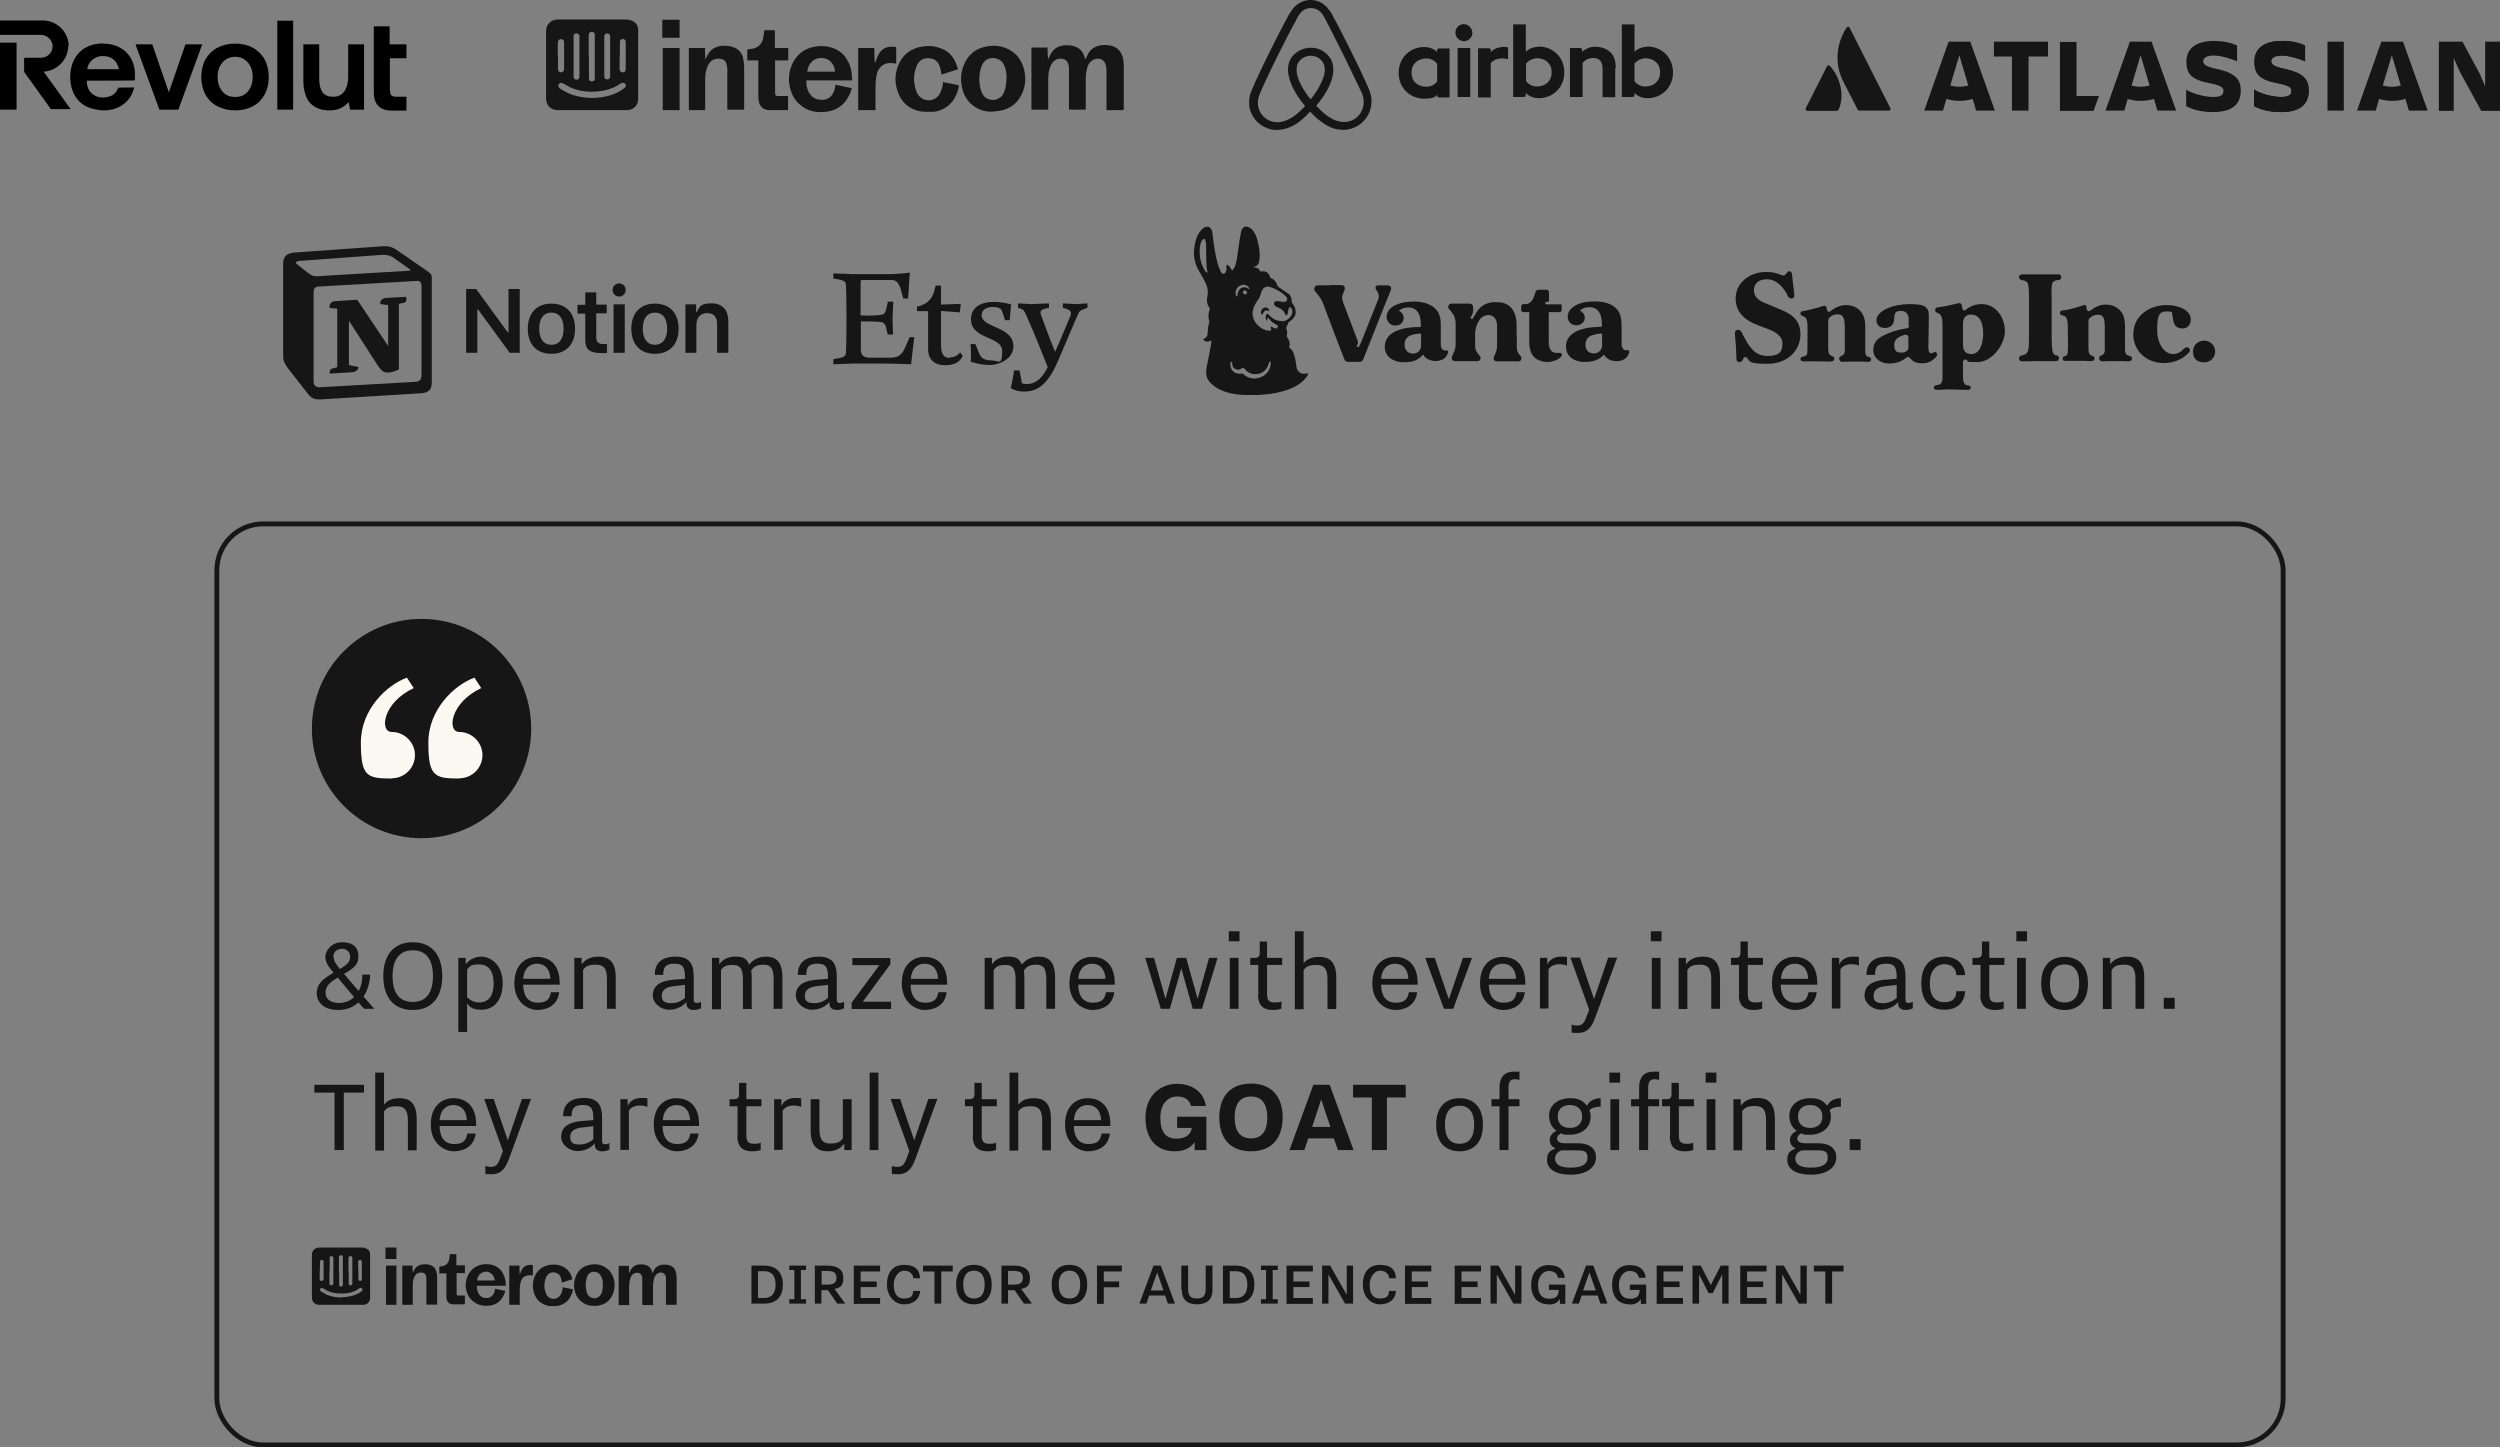 <svg viewBox="0 0 1026 594" version="1.1" xmlns:xlink="http://www.w3.org/1999/xlink" xmlns="http://www.w3.org/2000/svg" id="Layer_1">
  
  <rect x="0" y="0" width="1026" height="594" fill="#808080" stroke="none"/>
  
  <defs>
    <style>
      .st0, .st1 {
        fill: none;
      }

      .st1 {
        stroke: #161616;
        stroke-width: 2px;
      }

      .st2 {
        clip-path: url(#clippath-1);
      }

      .st3, .st4 {
        fill-rule: evenodd;
      }

      .st4, .st5 {
        fill: #161616;
      }

      .st6 {
        fill: #fcf8f2;
      }

      .st7 {
        clip-path: url(#clippath);
      }
    </style>
    <clipPath id="clippath">
      <rect height="41.4" width="50" y="278" x="148" class="st0"></rect>
    </clipPath>
    <clipPath id="clippath-1">
      <rect height="24" width="149.7" y="512" x="128" class="st0"></rect>
    </clipPath>
  </defs>
  <path d="M604.3,13.4c0,1.9-1.6,3.5-3.5,3.5s-3.5-1.6-3.5-3.5c0-1.9,1.5-3.5,3.4-3.5h0c1.9,0,3.5,1.6,3.5,3.5ZM589.8,20.5v.9s-1.7-2.1-5.3-2.1c-5.9,0-10.5,4.5-10.5,10.6s4.6,10.6,10.5,10.6,5.3-2.2,5.3-2.2v.9c0,.4.3.7.7.8h4.4v-20.1h-4.4c-.4,0-.8.3-.8.7ZM589.8,33.4c-1,1.4-2.7,2.2-4.4,2.2-3.5,0-6.1-2.1-6.1-5.8s2.7-5.8,6.1-5.8c1.7,0,3.4.8,4.4,2.2v7.2h0ZM598.2,19.7h5.2v20.1h-5.2v-20.1ZM676.1,19.2c-3.6,0-5.3,2.1-5.3,2.1v-11.3h-5.2v29.8h4.4c.4,0,.8-.3.8-.8v-.9s1.7,2.2,5.3,2.2c5.9,0,10.5-4.5,10.5-10.6s-4.6-10.6-10.5-10.6ZM675.2,35.5c-1.7,0-3.4-.8-4.4-2.2v-7.2c1.1-1.3,2.7-2.1,4.4-2.2,3.5,0,6.1,2.1,6.1,5.8s-2.7,5.8-6.1,5.8h0ZM662.9,27.9v12h-5.2v-11.4c0-3.3-1.1-4.7-4-4.7-1.6,0-3.2.8-4.2,2v14h-5.2v-20.1h4.2c.4,0,.8.3.8.7v.9c1.5-1.4,3.5-2.2,5.5-2.1,2.1,0,4.1.6,5.7,1.9,1.8,1.5,2.6,3.4,2.6,6.8h0ZM631.5,19.2c-3.6,0-5.3,2.1-5.3,2.1v-11.3h-5.2v29.8h4.4c.4,0,.8-.3.8-.8v-.9s1.7,2.2,5.3,2.2c5.9,0,10.5-4.5,10.5-10.6s-4.6-10.6-10.5-10.6ZM630.7,35.5c-1.7,0-3.4-.8-4.4-2.2v-7.2c1.1-1.3,2.7-2.1,4.4-2.2,3.5,0,6.1,2.1,6.1,5.8s-2.7,5.8-6.1,5.8h0ZM616.5,19.2c.8,0,1.6,0,2.4.3v4.8s-4.4-1.4-7.1,1.6v14.1h-5.2v-20.2h4.4c.4,0,.8.3.8.7v.9c1.2-1.3,2.9-2,4.7-2.1h0ZM562.4,38c-.3-.6-.5-1.3-.8-1.9-.5-1-.9-1.9-1.2-2.7h0c-3.7-8.1-7.8-16.2-12-24.3l-.2-.3c-.5-.8-.9-1.7-1.3-2.5-.5-1.1-1.2-2-2-2.9C543.2,1.2,540.6,0,537.9,0c-2.7,0-5.2,1.2-7,3.2-.7.9-1.4,1.9-2,2.9-.5.9-.9,1.7-1.3,2.5l-.2.3c-4.2,8-8.3,16.2-12,24.2h0c-.4,1-.8,1.9-1.2,2.8-.3.6-.5,1.2-.8,1.9-.7,1.8-.9,3.8-.7,5.8.6,4,3.3,7.4,7.1,8.9,1.4.6,2.9.9,4.4.8.5,0,.9,0,1.4-.1,1.9-.2,3.8-.9,5.4-1.8,2.2-1.2,4.3-3,6.7-5.6,1.9,2.2,4.2,4.1,6.7,5.6,1.7,1,3.5,1.6,5.4,1.8.5,0,.9,0,1.4.1,1.5,0,3-.3,4.4-.9,3.8-1.5,6.5-4.9,7.1-8.9.4-1.9.2-3.9-.5-5.7ZM537.9,40.8c-2.9-3.6-4.8-7.1-5.5-10-.3-1.1-.3-2.2-.2-3.3.1-.8.4-1.6.9-2.2,1.1-1.5,2.9-2.4,4.8-2.4,1.9,0,3.7.8,4.8,2.4.5.7.8,1.4.9,2.2.2,1.1.1,2.2-.2,3.3-.7,2.8-2.6,6.3-5.5,10ZM559.5,43.3c-.4,2.8-2.3,5.2-4.9,6.2-1.3.5-2.7.7-4.1.5-1.5-.2-2.9-.7-4.1-1.4-2-1.1-3.9-2.7-6.2-5.2,3.6-4.3,5.8-8.3,6.6-11.8.4-1.5.5-3,.3-4.6-.2-1.3-.7-2.6-1.5-3.6-1.8-2.4-4.6-3.9-7.7-3.8-3,0-5.9,1.4-7.7,3.8-.8,1.1-1.3,2.3-1.5,3.6-.2,1.5-.1,3.1.3,4.6.8,3.5,3,7.6,6.6,11.9-2.2,2.5-4.2,4.1-6.2,5.2-1.3.7-2.7,1.2-4.1,1.4-1.4.2-2.8,0-4.1-.5-2.7-1.1-4.5-3.5-4.9-6.3-.2-1.4,0-2.8.5-4.2.2-.5.5-1.1.7-1.7.4-.9.8-1.8,1.2-2.7h0c3.7-8.1,7.8-16.2,12-24.2l.2-.3c.5-.8.9-1.7,1.3-2.5.4-.8.9-1.6,1.5-2.4,2-2.4,5.6-2.7,8-.6.2.2.5.4.6.6.6.7,1.1,1.5,1.5,2.4.5.8.9,1.7,1.3,2.5l.2.3c4.1,8,8.1,16.1,11.9,24.1h0c.5.9.8,1.9,1.3,2.7.3.6.5,1.2.7,1.7.4,1.3.6,2.7.4,4.1h0Z" class="st4"></path>
  <path d="M919.6,37.1c0-4.9-2.7-7.3-10.2-8.9-4.2-.9-5.2-1.8-5.2-3.1s1.5-2.3,4.2-2.3,6.6,1,9.7,2.4v-6.5c-2.2-1.1-5.5-1.9-9.5-1.9-7.4,0-11.3,3.2-11.3,8.4s2,7.5,9.7,9c4.6.9,5.5,1.7,5.5,3.2s-1,2.4-4.2,2.4-8.2-1.2-11.1-3v6.8c2.3,1.1,5.4,2.4,11.1,2.4,8.1,0,11.3-3.5,11.3-8.8h0Z" class="st5"></path>
  <path d="M1000.9,17.1v28.4h6.1v-21.7l2.6,5.8,8.7,15.9h7.7v-28.4h-6.1v18.3l-2.3-5.3-7-13h-9.7Z" class="st5"></path>
  <path d="M961.9,17.1h-6.7v28.3h6.7v-28.3Z" class="st5"></path>
  <path d="M947.5,37.1c0-4.9-2.7-7.3-10.2-8.9-4.2-.9-5.2-1.8-5.2-3.1s1.5-2.3,4.2-2.3,6.6,1,9.7,2.4v-6.5c-2.2-1.1-5.5-1.9-9.5-1.9-7.4,0-11.3,3.2-11.3,8.4s2,7.5,9.7,9c4.6.9,5.5,1.7,5.5,3.2s-1,2.4-4.2,2.4-8.2-1.2-11.1-3v6.8c2.3,1.1,5.4,2.4,11.1,2.4,8.1,0,11.3-3.5,11.3-8.8h0Z" class="st5"></path>
  <path d="M845.4,17.1v28.4h13.8l2.2-6.1h-9.2v-22.2h-6.8Z" class="st5"></path>
  <path d="M818.3,17.1v6.1h7.4v22.2h6.8v-22.2h8v-6.1h-22.1Z" class="st5"></path>
  <path d="M808.5,17.1h-8.8l-10,28.3h7.7l1.4-4.8c1.7.5,3.5.8,5.4.8s3.6-.3,5.4-.8l1.4,4.8h7.7l-10.1-28.3h0ZM804.1,35.6c-1.3,0-2.5-.2-3.7-.5l3.7-12.4,3.7,12.4c-1.2.3-2.4.5-3.7.5Z" class="st5"></path>
  <path d="M882.9,17.1h-8.8l-10,28.3h7.7l1.4-4.8c1.7.5,3.5.8,5.4.8s3.6-.3,5.4-.8l1.4,4.8h7.7l-10.1-28.3h0ZM878.5,35.6c-1.3,0-2.5-.2-3.7-.5l3.7-12.4,3.7,12.4c-1.2.3-2.4.5-3.7.5Z" class="st5"></path>
  <path d="M986.1,17.1h-8.8l-10,28.3h7.7l1.4-4.8c1.7.5,3.5.8,5.4.8s3.6-.3,5.4-.8l1.4,4.8h7.7l-10.1-28.3h0ZM981.6,35.6c-1.3,0-2.5-.2-3.7-.5l3.7-12.4,3.7,12.4c-1.2.3-2.4.5-3.7.5Z" class="st5"></path>
  <path d="M947.5,37.1c0-4.9-2.6-7.3-10.2-8.9-4.2-.9-5.2-1.8-5.2-3.1s1.5-2.3,4.2-2.3,6.6,1,9.7,2.4v-6.5c-3-1.4-6.2-2-9.5-1.9-7.4,0-11.3,3.2-11.3,8.4s2,7.5,9.7,9c4.6.9,5.5,1.7,5.5,3.2s-1,2.4-4.2,2.4c-3.9,0-7.8-1.1-11.1-3v6.8c2.3,1.1,5.4,2.4,11.1,2.4,8.1,0,11.3-3.5,11.3-8.8h0Z" class="st5"></path>
  <path d="M751,27.1c-.2-.2-.5-.3-.7-.3-.2,0-.4.2-.5.4l-8.7,17.2c-.2.4,0,.8.3,1,.1,0,.2.1.3.1h12.1c.3,0,.6-.2.7-.4,2.6-5.2,1-13.3-3.5-18h0Z" class="st5"></path>
  <path d="M775.8,44.4c-.2-.3-16.3-32.2-16.7-33-.1-.3-.3-.4-.6-.4h0c-.3,0-.5.2-.7.4-4.4,6.8-4.9,15.1-1.3,22.1l5.9,11.5c.1.3.4.4.7.4h12.1c.4,0,.7-.3.7-.7s0-.2,0-.3h0Z" class="st5"></path>
  <g>
    <path d="M261.9,26.7c0,4.6,0,9.2,0,13.9,0,2.1-1.2,3.8-3.2,4.4-.4.1-.9.2-1.4.2-9.4,0-18.9,0-28.3,0-3,0-4.9-2-4.9-4.9V12.8c0-2.8,2-4.8,4.9-4.8,9.2,0,18.4,0,27.5,0,.9,0,1.8.1,2.6.4,1.8.7,2.8,2,2.8,3.9,0,3.3,0,6.7,0,10v4.4ZM242.8,40.2c3.9,0,7.4-.7,10.7-2.3,1-.5,2-1.2,2.9-1.9.6-.5.6-1.1.2-1.6-.5-.5-1.1-.6-1.8-.2-.5.3-.9.6-1.4.9-2.4,1.4-5,2.1-7.8,2.4-4,.4-8,0-11.7-1.7-1-.5-1.9-1.1-2.9-1.6-.4-.3-.9-.3-1.3,0-.4.3-.7.7-.5,1.2.1.4.4.8.7,1,1.1.7,2.1,1.3,3.3,1.8,3.2,1.5,6.6,1.9,9.7,2h0ZM241.7,23.3v8.1c0,.3,0,.6,0,.9,0,.6.5,1.1,1.1,1.1.7,0,1.2-.2,1.3-.9,0-.2,0-.5,0-.7,0-5.6,0-11.1,0-16.7s0-.8,0-1.1c-.1-.7-.9-1.1-1.6-.9-.7.2-.9.6-.9,1.5,0,2.9,0,5.8,0,8.7h0ZM248,23.1h0v7.7c0,.2,0,.5,0,.7,0,.6.5,1.1,1.1,1.1.7,0,1.2-.4,1.3-1,0-.2,0-.5,0-.7,0-5.2,0-10.4,0-15.5,0-.3,0-.5,0-.7-.1-.6-.6-1-1.2-1-.6,0-1.1.4-1.2,1,0,.4,0,.7,0,1.1,0,2.5,0,5,0,7.4h0ZM235.4,23.1c0,2.6,0,5.2,0,7.8,0,.3,0,.5,0,.8.1.7.6,1,1.2,1,.7,0,1.1-.4,1.2-1.1,0-.2,0-.4,0-.6,0-5.2,0-10.3,0-15.5,0-.3,0-.6,0-.9-.1-.5-.7-.9-1.3-.9-.6,0-1.1.4-1.1,1,0,.3,0,.5,0,.8,0,2.6,0,5.1,0,7.7h0ZM229,22.9v1.5c0,1.3,0,2.7,0,4,0,.7.5,1.3,1.2,1.3.7,0,1.2-.5,1.3-1.2,0-.1,0-.3,0-.4,0-3.4,0-6.9,0-10.3,0-.3,0-.6-.1-.9-.1-.6-.5-.8-1.1-.8-.5,0-1,.1-1.2.6-.1.3-.2.7-.2,1,0,1.7,0,3.5,0,5.2h0ZM254.3,22.8h0c0,1.8,0,3.6,0,5.4,0,.2,0,.5.1.7.2.5.6.8,1.2.8.6,0,1-.3,1.1-.8,0-.3.1-.6.1-1,0-3.4,0-6.7,0-10.1,0-.3,0-.5,0-.8-.1-.6-.6-1-1.2-1-.6,0-1,.3-1.2.9,0,.3,0,.5,0,.8,0,1.7,0,3.4,0,5.1Z" class="st5"></path>
    <path d="M461,45.2h-6.9v-.7c0-5.1,0-10.1,0-15.2,0-.8,0-1.5-.2-2.3-.5-2.7-3.1-3.7-5.5-2.3-1.5.9-2.1,2.4-2.4,3.9-.3,1.3-.4,2.7-.4,4.1,0,3.9,0,7.8,0,11.7v.6h-6.9v-16.1c0-1.1,0-2.2-.5-3.2-.4-.8-1-1.3-1.9-1.5-2.1-.5-3.9.4-4.9,2.4-1,1.9-1.2,3.9-1.2,6,0,3.9,0,7.9,0,11.8v.6h-6.9v-25.5h6.6c0,1.6.1,3.1.2,4.6,0,0,.1,0,.2,0,.1-.3.2-.6.4-.8.5-1.3,1.2-2.4,2.3-3.3,1.2-.9,2.5-1.3,3.9-1.4,1.6-.1,3.1,0,4.6.6,2,.8,3.1,2.4,3.7,4.5,0,.2,0,.3.2.6.2-.3.3-.5.4-.7.5-1.1,1-2.2,1.9-3.1,1.3-1.2,2.8-1.8,4.6-2,1.7-.1,3.4,0,5,.7,2.1,1,3.1,2.7,3.6,4.8.2,1.1.3,2.2.3,3.3,0,5.7,0,11.4,0,17v.4h0Z" class="st5"></path>
    <path d="M343,34.8c2.2.5,4.3.9,6.6,1.4-.4,1-.6,2-1.1,2.9-1.8,3.7-4.8,6.1-8.9,6.7-3.6.5-7.1.2-10.2-2-2-1.4-3.5-3.2-4.4-5.4-1.5-3.6-1.6-7.2-.4-10.8,1.7-4.7,5-7.7,10.1-8.5,2.4-.4,4.8-.2,7.1.6,2.6.9,4.6,2.6,5.9,4.9,1.5,2.5,2,5.3,2,8.2,0,0,0,.1,0,.2h-18.8c0,2.3.4,4.5,2,6.2,1.2,1.3,2.7,1.8,4.5,1.8,2.9,0,4.7-2,5.3-5,0-.4.2-.9.2-1.3h0ZM331.3,29.4h11.4c-.1-2.7-2-5.4-5.2-5.6-3.7-.2-5.9,2.5-6.2,5.6Z" class="st5"></path>
    <path d="M407.5,45.8c-2.7.2-5.2-.5-7.5-2-2.7-1.8-4.4-4.4-5.1-7.5-.7-2.9-.7-5.8.3-8.7,1.6-4.8,5-7.8,10.1-8.6,3.5-.6,6.9,0,9.9,2,2.3,1.5,3.8,3.7,4.7,6.2,1.1,3.4,1.2,6.8,0,10.1-1.5,4.1-4.3,6.9-8.7,8-1.2.3-2.4.3-3.6.5v-.2s0,0,0,0ZM413.1,32.4c0-1.7-.1-3.3-.7-4.9-.5-1.5-1.4-2.7-2.9-3.3-2.9-1.1-5.7.1-6.7,3.1-1.2,3.3-1.1,6.6-.2,9.8.4,1.2,1,2.4,2.1,3.1,2.6,1.7,6.1.7,7.3-2.2.8-1.8,1-3.7,1-5.6h0Z" class="st5"></path>
    <path d="M289.6,45.2h-6.9v-25.5h6.6c0,1.6.1,3.1.2,4.6,0,0,0,0,.1,0,0-.2.2-.3.2-.5.7-1.6,1.6-3.1,3.2-4,1.7-1,3.5-1.1,5.3-1,1.5.1,2.9.5,4.2,1.3,1.3.9,2.1,2.1,2.4,3.5.3,1.3.5,2.7.5,4,0,5.7,0,11.3,0,17s0,.2,0,.4h-6.9v-.7c0-5.3,0-10.5,0-15.8,0-.8-.2-1.6-.4-2.4-.3-1.1-1.1-1.7-2.1-1.9-2.7-.5-4.6.6-5.6,3-.7,1.7-1,3.5-1,5.3v12.6h0Z" class="st5"></path>
    <path d="M387,33.7c2.2.4,4.3.8,6.5,1.3-.1,1.2-.4,2.4-.9,3.5-1.1,2.9-3.1,5.1-5.9,6.4-1.4.6-2.9,1.1-4.5,1-1.3,0-2.7,0-3.9-.1-4.6-.7-7.9-3.2-9.6-7.5-1.7-4.1-1.6-8.3.3-12.3,1.8-3.9,5.1-6.2,9.5-6.9,2.3-.4,4.7-.3,6.9.5,3.3,1,5.6,3.1,6.9,6.3.3.8.6,1.6.9,2.5-2.3.7-4.5,1.5-6.8,2.2-.2-.9-.3-1.7-.5-2.6-.5-1.7-1.3-3.2-3.1-3.8-2.8-.9-5.5,0-6.6,2.9-1.4,3.3-1.4,6.8-.2,10.2.6,1.7,1.7,3,3.5,3.6,2.4.8,5-.2,6.2-2.5.7-1.3,1.1-2.7,1.3-4.1,0-.2,0-.3,0-.5h0Z" class="st5"></path>
    <path d="M311.2,24.8h-4.5v-4.5c.7-.1,1.4-.2,2.1-.3,2.7-.5,4.1-2.3,4.5-4.8.2-.9.2-1.8.4-2.8h4.3v7.3h5.5v5.1h-5.4v13.2c0,1.2.2,1.4,1.4,1.4h3.9v5.8s0,0,0,0c-2.6,0-5.2,0-7.8,0-2.5-.1-4-1.7-4.3-4.2,0-.6-.1-1.2-.1-1.8,0-4.5,0-9.1,0-13.6v-.7h0Z" class="st5"></path>
    <path d="M359.1,45.2h-6.9v-25.5h6.6c0,2,.1,4,.2,6,0,0,.1,0,.2,0,0-.2.1-.3.2-.5.4-1,.7-2.1,1.3-3.1,1.3-2.3,3.4-3.1,6-2.9,1.1,0,1.1,0,1.1,1.2v5.7c-.3,0-.5,0-.7-.1-2-.3-3.9-.2-5.5,1.3-1.1,1-1.6,2.3-1.9,3.7-.2,1.4-.4,2.9-.4,4.3,0,3,0,6.1,0,9.1v.7h0Z" class="st5"></path>
    <path d="M278.9,19.7v25.5h-6.9v-25.5h6.9Z" class="st5"></path>
    <path d="M278.9,15.5h-7.1v-7.4h7.1v7.4Z" class="st5"></path>
  </g>
  <rect ry="19" rx="19" height="378" width="848" y="215" x="89" class="st1"></rect>
  <path d="M149.4,414l-2.3-2.6c-2.1,1.9-4.8,3.1-8.4,3.1-5.2,0-8.7-2.7-8.7-6.9s3.2-6.2,6.9-8.4c-1.7-2-3.4-4.1-3.4-6.5s2.4-6,6.9-6,6.7,2.1,6.7,5.8-2.3,5-5.9,7.2l6,7c1-1.8,1.5-4,1.5-6.7h3.2c0,2.8-.9,6.2-2.7,9l4.4,5h-4.2ZM139.2,411.6c2.3,0,4.5-.8,6.1-2.4l-6.7-8c-3.1,1.9-5,3.4-5,6.1s1.9,4.3,5.6,4.3ZM136.9,392.6c0,1.8,1.1,3.2,2.6,5.1,3.6-2.2,4.2-3.3,4.2-5.1s-1.3-3.2-3.3-3.2-3.6,1.2-3.6,3.2ZM169.4,411.2c6.6,0,8.3-5.4,8.3-10.6s-1.7-10.6-8.3-10.6-8.3,5.4-8.3,10.6,1.6,10.6,8.3,10.6ZM169.4,414.5c-8.1,0-12.1-5.6-12.1-13.9s4-13.9,12.1-13.9,12.1,5.6,12.1,13.9-4,13.9-12.1,13.9ZM188.1,423.5v-30.4h3v2.6c1.2-1.4,3.2-3.1,6.5-3.1s8.7,2.9,8.7,10.8-4.3,11-8.7,11-5-1.6-5.9-2.6v11.7h-3.6ZM191.7,397.8v11.5c1.2,1.2,2.9,2.1,5,2.1,3.9,0,5.9-2.9,5.9-7.8s-2-7.8-5.9-7.8-3.9.9-5,2.1ZM214.7,401.7h11.2c-.2-4-2.3-6.2-5.5-6.2s-5.4,2.2-5.7,6.2ZM226,407.2h3.5c-.7,5.8-5.5,7.3-9,7.3s-9.4-2.9-9.4-10.9,4.8-10.9,9.3-10.9,9.3,2.5,9.3,10.8v.6h-15c.1,4.8,2.1,7.4,6,7.4s4.9-1.6,5.4-4.3ZM235.7,414v-20.9h3v2.7c1.2-1.7,3.3-3.2,6.9-3.2s7.1,1.4,7.1,8.5v12.9h-3.6v-12c0-4-.9-6.1-4.6-6.1s-4.3,1.1-5.2,2.1v16.1h-3.6ZM281.1,409.4v-5.2l-4.4.5c-3.2.3-5.1,1.5-5.1,3.9s1.3,3.1,3.8,3.1,4.2-.9,5.8-2.2ZM281.7,411.6v-.4c-1.1,1.4-3.6,3.2-7.1,3.2s-6.7-2.8-6.7-5.8c0-5.1,4.9-6.2,8.2-6.5l5-.4v-.6c0-3.6-.5-5.6-4.3-5.6s-4.6,1.6-4.6,4.6h-3.5c0-6.2,4.7-7.5,8.5-7.5,5.8,0,7.5,3,7.5,8.1v9.6c0,.9.3,1.3,1.2,1.3s1.3-.2,1.8-.5v2.7c-.6.3-1.7.7-2.9.7-2.6,0-3.1-1.5-3.1-2.8ZM292.2,414v-20.9h3v2.7c1.1-1.7,3.1-3.2,6.5-3.2s4.6.7,5.8,3.3c1.3-1.8,3.5-3.3,6.9-3.3s6.7,1.4,6.7,8.5v12.9h-3.6v-12c0-3.9-.7-6.1-4.1-6.1s-4.3,1.3-5.1,2.4c.1.8.2,1.8.2,2.9v12.9h-3.6v-12c0-4-.8-6.1-4.2-6.1s-4,1.1-4.8,2.1v16.1h-3.6ZM339.8,409.4v-5.2l-4.4.5c-3.2.3-5.1,1.5-5.1,3.9s1.3,3.1,3.8,3.1,4.2-.9,5.8-2.2ZM340.4,411.6v-.4c-1.1,1.4-3.6,3.2-7.1,3.2s-6.7-2.8-6.7-5.8c0-5.1,4.9-6.2,8.2-6.5l5-.4v-.6c0-3.6-.5-5.6-4.3-5.6s-4.6,1.6-4.6,4.6h-3.5c0-6.2,4.7-7.5,8.5-7.5,5.8,0,7.5,3,7.5,8.1v9.6c0,.9.3,1.3,1.2,1.3s1.3-.2,1.8-.5v2.7c-.6.3-1.7.7-2.9.7-2.6,0-3.1-1.5-3.1-2.8ZM349.5,414v-2.5l11.4-15.4h-11.1v-2.9h15.6v2.5l-11.3,15.4h11.6v3h-16.1ZM373.8,401.7h11.2c-.2-4-2.3-6.2-5.5-6.2s-5.4,2.2-5.7,6.2ZM385,407.2h3.5c-.7,5.8-5.5,7.3-9,7.3s-9.4-2.9-9.4-10.9,4.8-10.9,9.3-10.9,9.3,2.5,9.3,10.8v.6h-15c.1,4.8,2.1,7.4,6,7.4s4.9-1.6,5.4-4.3ZM404.1,414v-20.9h3v2.7c1.1-1.7,3.1-3.2,6.5-3.2s4.6.7,5.8,3.3c1.3-1.8,3.5-3.3,6.9-3.3s6.7,1.4,6.7,8.5v12.9h-3.6v-12c0-3.9-.7-6.1-4.1-6.1s-4.3,1.3-5.1,2.4c.1.8.2,1.8.2,2.9v12.9h-3.6v-12c0-4-.8-6.1-4.2-6.1s-4,1.1-4.8,2.1v16.1h-3.6ZM442.5,401.7h11.2c-.2-4-2.3-6.2-5.5-6.2s-5.4,2.2-5.7,6.2ZM453.8,407.2h3.5c-.7,5.8-5.5,7.3-9,7.3s-9.4-2.9-9.4-10.9,4.8-10.9,9.3-10.9,9.3,2.5,9.3,10.8v.6h-15c.1,4.8,2.1,7.4,6,7.4s4.9-1.6,5.4-4.3ZM476.4,414l-6.4-20.9h3.6l4.7,16.8,4.7-16.8h3.8l4.7,16.8,4.7-16.8h3.5l-6.4,20.9h-3.8l-4.7-16.6-4.7,16.6h-3.8ZM504.7,414v-20.9h3.6v20.9h-3.6ZM504.3,386.3v-4.1h4.4v4.1h-4.4ZM516.4,408.2v-12.2h-3.3v-2.9h1.8c1.5,0,2.1-.6,2.1-2.1v-4.6h3v6.7h6.2v2.9h-6.2v11.8c0,2.4.6,3.6,3,3.6s2.3-.2,2.9-.5v3c-.5.3-1.9.6-3.5.6-4.6,0-6.1-2.6-6.1-6.3ZM531.4,414v-31.8h3.6v13.1c.9-1.1,2.6-2.6,6.3-2.6s7.1,1.4,7.1,8.5v12.9h-3.6v-12c0-4-.9-6.1-4.6-6.1s-4.3,1.1-5.2,2.1v16.1h-3.6ZM566.8,401.7h11.2c-.2-4-2.3-6.2-5.5-6.2s-5.4,2.2-5.7,6.2ZM578.1,407.2h3.5c-.7,5.8-5.5,7.3-9,7.3s-9.4-2.9-9.4-10.9,4.8-10.9,9.3-10.9,9.3,2.5,9.3,10.8v.6h-15c.1,4.8,2.1,7.4,6,7.4s4.9-1.6,5.4-4.3ZM592.6,414l-7.7-20.9h3.9l5.8,17,5.8-17h3.7l-7.7,20.9h-3.8ZM611,401.7h11.2c-.2-4-2.3-6.2-5.5-6.2s-5.4,2.2-5.7,6.2ZM622.3,407.2h3.5c-.7,5.8-5.5,7.3-9,7.3s-9.4-2.9-9.4-10.9,4.8-10.9,9.3-10.9,9.3,2.5,9.3,10.8v.6h-15c.1,4.8,2.1,7.4,6,7.4s4.9-1.6,5.4-4.3ZM632,414v-20.9h3v2.7c.9-1.7,2.5-3.2,5.7-3.2s2.2.3,2.4.4v3.3c-.6-.3-1.8-.6-3.1-.6-2.6,0-3.9,1.2-4.5,2.1v16.1h-3.6ZM645,423.6v-3.1c.6.2,1.4.4,2.3.4,1.8,0,2.8-.8,3.8-3.6l1.1-2.9-7.7-21.4h3.9l5.8,17,5.8-17h3.7l-8.9,24.3c-1.4,3.7-2.9,6.6-7.2,6.6s-2.1-.2-2.4-.4ZM677.9,414v-20.9h3.6v20.9h-3.6ZM677.5,386.3v-4.1h4.4v4.1h-4.4ZM688.9,414v-20.9h3v2.7c1.2-1.7,3.3-3.2,6.9-3.2s7.1,1.4,7.1,8.5v12.9h-3.6v-12c0-4-.9-6.1-4.6-6.1s-4.3,1.1-5.2,2.1v16.1h-3.6ZM713.7,408.2v-12.2h-3.3v-2.9h1.8c1.5,0,2.1-.6,2.1-2.1v-4.6h3v6.7h6.2v2.9h-6.2v11.8c0,2.4.6,3.6,3,3.6s2.3-.2,2.9-.5v3c-.5.3-1.9.6-3.5.6-4.6,0-6.1-2.6-6.1-6.3ZM730.9,401.7h11.2c-.2-4-2.3-6.2-5.5-6.2s-5.4,2.2-5.7,6.2ZM742.1,407.2h3.5c-.7,5.8-5.5,7.3-9,7.3s-9.4-2.9-9.4-10.9,4.8-10.9,9.3-10.9,9.3,2.5,9.3,10.8v.6h-15c.1,4.8,2.1,7.4,6,7.4s4.9-1.6,5.4-4.3ZM751.8,414v-20.9h3v2.7c.9-1.7,2.5-3.2,5.7-3.2s2.2.3,2.4.4v3.3c-.6-.3-1.8-.6-3.1-.6-2.6,0-3.9,1.2-4.5,2.1v16.1h-3.6ZM778.4,409.4v-5.2l-4.4.5c-3.2.3-5.1,1.5-5.1,3.9s1.3,3.1,3.8,3.1,4.2-.9,5.8-2.2ZM779,411.6v-.4c-1.1,1.4-3.6,3.2-7.1,3.2s-6.7-2.8-6.7-5.8c0-5.1,4.9-6.2,8.2-6.5l5-.4v-.6c0-3.6-.5-5.6-4.3-5.6s-4.6,1.6-4.6,4.6h-3.5c0-6.2,4.7-7.5,8.5-7.5,5.8,0,7.5,3,7.5,8.1v9.6c0,.9.3,1.3,1.2,1.3s1.3-.2,1.8-.5v2.7c-.6.3-1.7.7-2.9.7-2.6,0-3.1-1.5-3.1-2.8ZM802.9,406.8h3.6c-.3,5-3.7,7.6-8.4,7.6s-9.6-2.2-9.6-10.9,5.3-10.9,9.6-10.9,8.1,2.6,8.4,7.6h-3.6c-.1-2.4-1.6-4.5-4.9-4.5s-6,2.6-6,7.8,2.1,7.8,6,7.8,4.8-2.1,4.9-4.5ZM812.8,408.2v-12.2h-3.3v-2.9h1.8c1.5,0,2.1-.6,2.1-2.1v-4.6h3v6.7h6.2v2.9h-6.2v11.8c0,2.4.6,3.6,3,3.6s2.3-.2,2.9-.5v3c-.5.3-1.9.6-3.5.6-4.6,0-6.1-2.6-6.1-6.3ZM827.8,414v-20.9h3.6v20.9h-3.6ZM827.5,386.3v-4.1h4.4v4.1h-4.4ZM847.3,411.4c3.9,0,6-2.6,6-7.8s-2.1-7.8-6-7.8-6,2.6-6,7.8,2.1,7.8,6,7.8ZM847.3,414.5c-4.5,0-9.6-2.4-9.6-10.9s5.1-10.9,9.6-10.9,9.6,2.4,9.6,10.9-5.1,10.9-9.6,10.9ZM863,414v-20.9h3v2.7c1.2-1.7,3.3-3.2,6.9-3.2s7.1,1.4,7.1,8.5v12.9h-3.6v-12c0-4-.9-6.1-4.6-6.1s-4.3,1.1-5.2,2.1v16.1h-3.6ZM888,414v-4.5h4.5v4.5h-4.5ZM137.3,472v-23.6h-8.3v-3.2h20.4v3.2h-8.3v23.6h-3.7ZM154,472v-31.8h3.6v13.1c.9-1.1,2.6-2.6,6.3-2.6s7.1,1.4,7.1,8.5v12.9h-3.6v-12c0-4-.9-6.1-4.6-6.1s-4.3,1.1-5.2,2.1v16.1h-3.6ZM180.4,459.7h11.2c-.2-4-2.3-6.2-5.5-6.2s-5.4,2.2-5.7,6.2ZM191.7,465.2h3.5c-.7,5.8-5.5,7.3-9,7.3s-9.4-2.9-9.4-10.9,4.8-10.9,9.3-10.9,9.3,2.5,9.3,10.8v.6h-15c.1,4.8,2.1,7.4,6,7.4s4.9-1.6,5.4-4.3ZM199.2,481.6v-3.1c.6.2,1.4.4,2.3.4,1.8,0,2.8-.8,3.8-3.6l1.1-2.9-7.7-21.4h3.9l5.8,17,5.8-17h3.7l-8.9,24.3c-1.4,3.7-2.9,6.6-7.2,6.6s-2.1-.2-2.4-.4ZM243.5,467.4v-5.2l-4.4.5c-3.2.3-5.1,1.5-5.1,3.9s1.3,3.1,3.8,3.1,4.2-.9,5.8-2.2ZM244.1,469.6v-.4c-1.1,1.4-3.6,3.2-7.1,3.2s-6.7-2.8-6.7-5.8c0-5.1,4.9-6.2,8.2-6.5l5-.4v-.6c0-3.6-.5-5.6-4.3-5.6s-4.6,1.6-4.6,4.6h-3.5c0-6.2,4.7-7.5,8.5-7.5,5.8,0,7.5,3,7.5,8.1v9.6c0,.9.3,1.3,1.2,1.3s1.3-.2,1.8-.5v2.7c-.6.3-1.7.7-2.9.7-2.6,0-3.1-1.5-3.1-2.8ZM254.6,472v-20.9h3v2.7c.9-1.7,2.5-3.2,5.7-3.2s2.2.3,2.4.4v3.3c-.6-.3-1.8-.6-3.1-.6-2.6,0-3.9,1.2-4.5,2.1v16.1h-3.6ZM272,459.7h11.2c-.2-4-2.3-6.2-5.5-6.2s-5.4,2.2-5.7,6.2ZM283.2,465.2h3.5c-.7,5.8-5.5,7.3-9,7.3s-9.4-2.9-9.4-10.9,4.8-10.9,9.3-10.9,9.3,2.5,9.3,10.8v.6h-15c.1,4.8,2.1,7.4,6,7.4s4.9-1.6,5.4-4.3ZM302.7,466.2v-12.2h-3.3v-2.9h1.8c1.5,0,2.1-.6,2.1-2.1v-4.6h3v6.7h6.2v2.9h-6.2v11.8c0,2.4.6,3.6,3,3.6s2.3-.2,2.9-.5v3c-.5.3-1.9.6-3.5.6-4.6,0-6.1-2.6-6.1-6.3ZM317.7,472v-20.9h3v2.7c.9-1.7,2.5-3.2,5.7-3.2s2.2.3,2.4.4v3.3c-.6-.3-1.8-.6-3.1-.6-2.6,0-3.9,1.2-4.5,2.1v16.1h-3.6ZM332.7,463.9v-12.8h3.6v12c0,4,.9,6.2,4.5,6.2s4.2-1.1,5.1-2.1v-16.1h3.6v20.9h-3v-2.7c-1.2,1.7-3.3,3.2-6.8,3.2s-7-1.4-7-8.5ZM356.9,472v-31.8h3.6v31.8h-3.6ZM366,481.6v-3.1c.6.2,1.4.4,2.3.4,1.8,0,2.8-.8,3.8-3.6l1.1-2.9-7.7-21.4h3.9l5.8,17,5.8-17h3.7l-8.9,24.3c-1.4,3.7-2.9,6.6-7.2,6.6s-2.1-.2-2.4-.4ZM399.3,466.2v-12.2h-3.3v-2.9h1.8c1.5,0,2.1-.6,2.1-2.1v-4.6h3v6.7h6.2v2.9h-6.2v11.8c0,2.4.6,3.6,3,3.6s2.3-.2,2.9-.5v3c-.5.3-1.9.6-3.5.6-4.6,0-6.1-2.6-6.1-6.3ZM414.3,472v-31.8h3.6v13.1c.9-1.1,2.6-2.6,6.3-2.6s7.1,1.4,7.1,8.5v12.9h-3.6v-12c0-4-.9-6.1-4.6-6.1s-4.3,1.1-5.2,2.1v16.1h-3.6ZM440.7,459.7h11.2c-.2-4-2.3-6.2-5.5-6.2s-5.4,2.2-5.7,6.2ZM452,465.2h3.5c-.7,5.8-5.5,7.3-9,7.3s-9.4-2.9-9.4-10.9,4.8-10.9,9.3-10.9,9.3,2.5,9.3,10.8v.6h-15c.1,4.8,2.1,7.4,6,7.4s4.9-1.6,5.4-4.3ZM482.1,472.5c-6.8,0-12-4.3-12-13.8s6.7-13.9,12.8-13.9,11.1,3.1,12,9.1h-6.1c-.5-2.2-2.3-3.9-5.7-3.9s-6.9,2.6-6.9,8.7,2.4,8.6,6.6,8.6,6-2,6.3-4.4h-6v-4.6h12v13.7h-4.8v-3.3c-1.8,2.7-4.8,3.8-8.3,3.8ZM513.4,467.2c5.4,0,6.7-4.4,6.7-8.6s-1.3-8.6-6.7-8.6-6.7,4.4-6.7,8.6,1.3,8.6,6.7,8.6ZM513.4,472.5c-8.7,0-13-5.6-13-13.9s4.3-13.9,13-13.9,13,5.6,13,13.9-4.3,13.9-13,13.9ZM529.2,472l9.8-26.8h6.7l9.8,26.8h-6.4l-1.7-4.8h-10.5l-1.6,4.8h-6.2ZM538.5,462.5h7.5l-3.8-11.3-3.7,11.3ZM563,472v-21.6h-7.7v-5.2h21.6v5.2h-7.7v21.6h-6.1ZM599,469.4c3.9,0,6-2.6,6-7.8s-2.1-7.8-6-7.8-6,2.6-6,7.8,2.1,7.8,6,7.8ZM599,472.5c-4.5,0-9.6-2.4-9.6-10.9s5.1-10.9,9.6-10.9,9.6,2.4,9.6,10.9-5.1,10.9-9.6,10.9ZM615.4,472v-18h-3.3v-2.9h3.3v-4.9c0-3.7,1.7-6.4,5.9-6.4s1.9.2,2.3.4v3c-.4-.1-1.2-.3-1.8-.3-2.1,0-2.7,1.3-2.7,3.6v4.6h4.5v2.9h-4.5v18h-3.6ZM635.7,458.2c0-5.5,4.8-7.5,8.5-7.5s5.3.9,7.1,3.1c.9-1.8,2.7-3.1,5.6-3.1v3.5c-2.1,0-3.6.4-4.6,1.4.3.8.5,1.6.5,2.6,0,5.5-4.8,7.5-8.5,7.5s-2.4-.2-3.6-.6c-.8.4-1.7,1.1-1.7,2.2s1.1,1.9,3.3,1.9h5.3c4,0,7.4,1.6,7.4,5.8s-4,7.1-10.4,7.1-9.7-2.5-9.7-6,1.6-3.9,3.5-4.8c-1.3-.5-2.4-1.6-2.4-3.4s1.2-3.1,2.8-3.8c-1.7-1.2-3-3.1-3-5.9ZM646.9,472.1h-5.9c-1.2.3-2.8,1.4-2.8,3.4s1.5,3.7,6.3,3.7,7-1.4,7-4.1-1.4-3-4.6-3ZM649.3,458.2c0-2.9-1.9-4.7-5-4.7s-5,1.7-5,4.7,1.9,4.7,5,4.7,5-1.7,5-4.7ZM660.9,472v-20.9h3.6v20.9h-3.6ZM660.5,444.3v-4.1h4.4v4.1h-4.4ZM672.7,472v-18h-3.3v-2.9h3.3v-4.9c0-3.7,1.7-6.4,5.9-6.4s1.9.2,2.3.4v3c-.4-.1-1.2-.3-1.8-.3-2.1,0-2.7,1.3-2.7,3.6v4.6h4.5v2.9h-4.5v18h-3.6ZM685.4,466.2v-12.2h-3.3v-2.9h1.8c1.5,0,2.1-.6,2.1-2.1v-4.6h3v6.7h6.2v2.9h-6.2v11.8c0,2.4.6,3.6,3,3.6s2.3-.2,2.9-.5v3c-.5.3-1.9.6-3.5.6-4.6,0-6.1-2.6-6.1-6.3ZM700.4,472v-20.9h3.6v20.9h-3.6ZM700,444.3v-4.1h4.4v4.1h-4.4ZM711.4,472v-20.9h3v2.7c1.2-1.7,3.3-3.2,6.9-3.2s7.1,1.4,7.1,8.5v12.9h-3.6v-12c0-4-.9-6.1-4.6-6.1s-4.3,1.1-5.2,2.1v16.1h-3.6ZM734.3,458.2c0-5.5,4.8-7.5,8.5-7.5s5.3.9,7.1,3.1c.9-1.8,2.7-3.1,5.6-3.1v3.5c-2.1,0-3.6.4-4.6,1.4.3.8.5,1.6.5,2.6,0,5.5-4.8,7.5-8.5,7.5s-2.4-.2-3.6-.6c-.8.4-1.7,1.1-1.7,2.2s1.1,1.9,3.3,1.9h5.3c4,0,7.4,1.6,7.4,5.8s-4,7.1-10.4,7.1-9.7-2.5-9.7-6,1.6-3.9,3.5-4.8c-1.3-.5-2.4-1.6-2.4-3.4s1.2-3.1,2.8-3.8c-1.7-1.2-3-3.1-3-5.9ZM745.5,472.1h-5.9c-1.2.3-2.8,1.4-2.8,3.4s1.5,3.7,6.3,3.7,7-1.4,7-4.1-1.4-3-4.6-3ZM747.9,458.2c0-2.9-1.9-4.7-5-4.7s-5,1.7-5,4.7,1.9,4.7,5,4.7,5-1.7,5-4.7ZM759.1,472v-4.5h4.5v4.5h-4.5Z" class="st5"></path>
  <circle r="45" cy="299" cx="173" class="st5"></circle>
  <g class="st7">
    <g>
      <path d="M188.5,319.4c5.3,0,9.5-4.3,9.5-9.5s-4.3-9.5-9.5-9.5-3.7-12.1,9-18l-2.8-4.3c-8.2,3-18.9,13-18.9,26.6s2.3,14.8,12.2,14.8h.6Z" class="st6"></path>
      <path d="M160.8,319.4c5.3,0,9.5-4.3,9.5-9.5s-4.3-9.5-9.5-9.5-3.7-12.1,9-18l-2.8-4.3c-8.2,3-18.9,13-18.9,26.6s2.3,14.8,12.2,14.8h.6Z" class="st6"></path>
    </g>
  </g>
  <path d="M308.4,535v-15.6h5.2c5.2,0,7.7,3.1,7.7,7.8s-2.4,7.8-7.7,7.8h-5.2ZM311.1,532.7h2.4c3.9,0,4.8-2.8,4.8-5.5s-.9-5.5-4.8-5.5h-2.4v11ZM323.9,535v-1.8h2.1v-12h-2.1v-1.8h6.9v1.8h-2.1v12h2.1v1.8h-6.9ZM334.4,535v-15.6h5.1c4.2,0,6.6,1.6,6.6,5.1s-1.4,3.9-3.6,4.5l4.4,6h-3.3l-3.8-5.5h-2.7v5.5h-2.8ZM337.2,527.2h2.3c2.8,0,3.8-.9,3.8-2.8s-1-2.8-3.8-2.8h-2.3v5.5ZM350.4,535v-15.6h10.8v2.4h-8v4.1h6.6v2.3h-6.6v4.5h8v2.4h-10.8ZM374.8,529.8h2.8c-.2,3.6-2.9,5.5-6.6,5.5s-7-3.2-7-8.1,2.4-8.1,7-8.1,6.4,2,6.6,5.5h-2.8c-.1-1.7-1.4-3.1-3.8-3.1s-4.2,2.9-4.2,5.7.8,5.7,4.2,5.7,3.6-1.5,3.8-3.1ZM383.5,535v-13.2h-4.7v-2.4h12.2v2.4h-4.7v13.2h-2.8ZM399.7,532.9c3.6,0,4.4-2.9,4.4-5.7s-.9-5.7-4.4-5.7-4.4,2.9-4.4,5.7.9,5.7,4.4,5.7ZM399.7,535.3c-4.9,0-7.3-3.2-7.3-8.1s2.4-8.1,7.3-8.1,7.3,3.2,7.3,8.1-2.4,8.1-7.3,8.1ZM411,535v-15.6h5.1c4.2,0,6.6,1.6,6.6,5.1s-1.4,3.9-3.6,4.5l4.4,6h-3.3l-3.8-5.5h-2.7v5.5h-2.8ZM413.7,527.2h2.3c2.8,0,3.8-.9,3.8-2.8s-1-2.8-3.8-2.8h-2.3v5.5ZM438.9,532.9c3.6,0,4.4-2.9,4.4-5.7s-.9-5.7-4.4-5.7-4.4,2.9-4.4,5.7.9,5.7,4.4,5.7ZM438.9,535.3c-4.9,0-7.3-3.2-7.3-8.1s2.4-8.1,7.3-8.1,7.3,3.2,7.3,8.1-2.4,8.1-7.3,8.1ZM450.2,535v-15.6h10.2v2.4h-7.4v4.1h6.3v2.4h-6.3v6.8h-2.8ZM467.6,535l5.8-15.6h3l5.8,15.6h-2.9l-1.1-3.3h-6.6l-1.1,3.3h-2.8ZM472.3,529.6h5.2l-2.6-7.4-2.6,7.4ZM484.8,529.3v-9.9h2.8v9.6c0,2.9,1.1,3.9,3.6,3.9s3.6-1,3.6-3.9v-9.6h2.8v9.9c0,4.2-2.4,6-6.3,6s-6.3-1.8-6.3-6ZM501.9,535v-15.6h5.2c5.2,0,7.7,3.1,7.7,7.8s-2.4,7.8-7.7,7.8h-5.2ZM504.7,532.7h2.4c3.9,0,4.8-2.8,4.8-5.5s-.9-5.5-4.8-5.5h-2.4v11ZM517.5,535v-1.8h2.1v-12h-2.1v-1.8h6.9v1.8h-2.1v12h2.1v1.8h-6.9ZM528,535v-15.6h10.8v2.4h-8v4.1h6.6v2.3h-6.6v4.5h8v2.4h-10.8ZM542.6,535v-15.6h3.3l6.8,12v-12h2.6v15.6h-3.3l-6.8-12v12h-2.6ZM570.1,529.8h2.8c-.2,3.6-2.9,5.5-6.6,5.5s-7-3.2-7-8.1,2.4-8.1,7-8.1,6.4,2,6.6,5.5h-2.8c-.1-1.7-1.4-3.1-3.8-3.1s-4.2,2.9-4.2,5.7.8,5.7,4.2,5.7,3.6-1.5,3.8-3.1ZM576.6,535v-15.6h10.8v2.4h-8v4.1h6.6v2.3h-6.6v4.5h8v2.4h-10.8ZM597,535v-15.6h10.8v2.4h-8v4.1h6.6v2.3h-6.6v4.5h8v2.4h-10.8ZM611.7,535v-15.6h3.3l6.8,12v-12h2.6v15.6h-3.3l-6.8-12v12h-2.6ZM635.6,535.3c-4.5,0-7.2-2.9-7.2-8s2.9-8.1,7.1-8.1,6.3,1.8,6.7,5.2h-2.8c-.2-1.5-1.4-2.8-3.8-2.8s-4.4,2.4-4.4,5.7,1.2,5.7,4.6,5.7,3.8-1.7,3.9-3.6h-4v-2.2h6.7v7.9h-2.2v-2c-1.1,1.8-2.9,2.3-4.6,2.3ZM645.1,535l5.8-15.6h3l5.8,15.6h-2.9l-1.1-3.3h-6.6l-1.1,3.3h-2.8ZM649.7,529.6h5.2l-2.6-7.4-2.6,7.4ZM668.8,535.3c-4.5,0-7.2-2.9-7.2-8s2.9-8.1,7.1-8.1,6.3,1.8,6.7,5.2h-2.8c-.2-1.5-1.4-2.8-3.8-2.8s-4.4,2.4-4.4,5.7,1.2,5.7,4.6,5.7,3.8-1.7,3.9-3.6h-4v-2.2h6.7v7.9h-2.2v-2c-1.1,1.8-2.9,2.3-4.6,2.3ZM679.9,535v-15.6h10.8v2.4h-8v4.1h6.6v2.3h-6.6v4.5h8v2.4h-10.8ZM694.6,535v-15.6h3.4l4.1,8,4.1-8h3.2v15.6h-2.6v-12l-3.9,7.7h-1.7l-3.9-7.7v12h-2.6ZM714.2,535v-15.6h10.8v2.4h-8v4.1h6.6v2.3h-6.6v4.5h8v2.4h-10.8ZM728.8,535v-15.6h3.3l6.8,12v-12h2.6v15.6h-3.3l-6.8-12v12h-2.6ZM749.1,535v-13.2h-4.7v-2.4h12.2v2.4h-4.7v13.2h-2.8Z" class="st5"></path>
  <g class="st2">
    <g>
      <path d="M151.9,523.8c0,2.9,0,5.8,0,8.8,0,1.4-.8,2.4-2,2.8-.3,0-.6.1-.9.1-6,0-11.9,0-17.9,0-1.9,0-3.1-1.2-3.1-3.1v-17.4c0-1.8,1.3-3,3.1-3,5.8,0,11.6,0,17.4,0,.5,0,1.1,0,1.6.3,1.1.4,1.8,1.3,1.8,2.5,0,2.1,0,4.2,0,6.3v2.8ZM139.9,532.4c2.5,0,4.7-.4,6.8-1.4.7-.3,1.3-.7,1.8-1.2.4-.3.4-.7.1-1-.3-.3-.7-.4-1.1-.1-.3.2-.6.4-.9.6-1.5.9-3.2,1.4-4.9,1.5-2.6.2-5.1,0-7.4-1.1-.6-.3-1.2-.7-1.8-1-.3-.2-.6-.2-.8,0-.3.2-.4.5-.3.8,0,.2.2.5.5.6.7.4,1.4.8,2.1,1.2,2,.9,4.2,1.2,6.1,1.2h0ZM139.2,521.6v5.1c0,.2,0,.4,0,.6,0,.4.3.7.7.7.5,0,.7-.2.8-.6,0-.2,0-.3,0-.5,0-3.5,0-7,0-10.5s0-.5,0-.7c0-.4-.5-.7-1-.5-.4.1-.6.4-.6,1,0,1.8,0,3.7,0,5.5h0ZM143.1,521.6h0v4.8c0,.1,0,.3,0,.4,0,.4.3.7.7.7.4,0,.8-.2.8-.7,0-.1,0-.3,0-.4,0-3.3,0-6.5,0-9.8,0-.2,0-.3,0-.5,0-.4-.4-.6-.8-.6-.4,0-.7.3-.8.7,0,.2,0,.5,0,.7,0,1.6,0,3.1,0,4.7h0ZM135.2,521.5c0,1.6,0,3.3,0,4.9,0,.2,0,.3,0,.5,0,.4.4.6.8.6.4,0,.7-.3.8-.7,0-.1,0-.3,0-.4,0-3.3,0-6.5,0-9.8,0-.2,0-.4,0-.5,0-.3-.4-.6-.8-.6-.4,0-.7.3-.7.6,0,.2,0,.3,0,.5,0,1.6,0,3.2,0,4.9h0ZM131.2,521.4v1c0,.8,0,1.7,0,2.5,0,.5.3.8.8.8.4,0,.8-.3.8-.8,0,0,0-.2,0-.3,0-2.2,0-4.3,0-6.5,0-.2,0-.4,0-.5,0-.3-.3-.5-.7-.5-.3,0-.6,0-.7.4,0,.2-.1.4-.1.6,0,1.1,0,2.2,0,3.3h0ZM147.1,521.4h0c0,1.1,0,2.3,0,3.4,0,.1,0,.3,0,.4.1.3.4.5.7.5.4,0,.6-.2.7-.5,0-.2,0-.4,0-.6,0-2.1,0-4.2,0-6.4,0-.2,0-.3,0-.5,0-.4-.4-.6-.7-.6-.4,0-.7.2-.8.5,0,.2,0,.3,0,.5,0,1.1,0,2.1,0,3.2Z" class="st5"></path>
      <path d="M277.7,535.5h-4.4v-.4c0-3.2,0-6.4,0-9.6,0-.5,0-1,0-1.4-.3-1.7-2-2.4-3.5-1.4-.9.6-1.3,1.5-1.5,2.5-.2.8-.3,1.7-.3,2.6,0,2.5,0,4.9,0,7.4v.4h-4.4v-10.2c0-.7,0-1.4-.3-2-.2-.5-.6-.8-1.2-1-1.3-.3-2.5.3-3.1,1.5-.6,1.2-.7,2.5-.8,3.8,0,2.5,0,5,0,7.5v.4h-4.3v-16.1h4.2c0,1,0,2,.1,2.9,0,0,0,0,.1,0,0-.2.2-.4.2-.5.3-.8.8-1.5,1.5-2.1.7-.6,1.6-.8,2.5-.9,1,0,2,0,2.9.4,1.3.5,2,1.5,2.3,2.8,0,0,0,.2.1.4.1-.2.2-.3.2-.4.3-.7.6-1.4,1.2-1.9.8-.8,1.8-1.1,2.9-1.2,1.1,0,2.1,0,3.2.5,1.3.6,2,1.7,2.2,3,.1.7.2,1.4.2,2.1,0,3.6,0,7.2,0,10.8v.3h0Z" class="st5"></path>
      <path d="M203.2,528.9c1.4.3,2.7.6,4.2.9-.2.6-.4,1.3-.7,1.8-1.1,2.3-3,3.9-5.6,4.2-2.2.3-4.5,0-6.4-1.3-1.2-.9-2.2-2-2.8-3.4-1-2.3-1-4.6-.2-6.8,1.1-3,3.2-4.8,6.4-5.4,1.5-.2,3-.1,4.5.4,1.6.6,2.9,1.6,3.7,3.1.9,1.6,1.3,3.3,1.3,5.2,0,0,0,0,0,.1h-11.9c0,1.5.3,2.8,1.2,3.9.7.8,1.7,1.2,2.8,1.1,1.8,0,3-1.3,3.4-3.1,0-.3,0-.6.2-.9h0ZM195.8,525.5h7.2c0-1.7-1.3-3.4-3.3-3.6-2.3-.1-3.7,1.6-3.9,3.6Z" class="st5"></path>
      <path d="M243.9,535.9c-1.7.1-3.3-.3-4.7-1.3-1.7-1.1-2.8-2.8-3.3-4.7-.5-1.8-.4-3.7.2-5.5,1-3,3.1-4.9,6.4-5.4,2.2-.4,4.3,0,6.2,1.3,1.5,1,2.4,2.3,3,3.9.7,2.1.7,4.3,0,6.4-.9,2.6-2.7,4.4-5.5,5.1-.7.2-1.5.2-2.3.3h0c0,0,0,0,0,0ZM247.4,527.4c0-1,0-2.1-.5-3.1-.3-.9-.9-1.7-1.8-2.1-1.8-.7-3.6,0-4.2,1.9-.7,2.1-.7,4.1-.1,6.2.2.8.6,1.5,1.4,2,1.6,1.1,3.8.4,4.6-1.4.5-1.1.6-2.3.6-3.6h0Z" class="st5"></path>
      <path d="M169.4,535.5h-4.3v-16.1h4.2c0,1,0,2,.1,2.9,0,0,0,0,0,0,0,0,.1-.2.2-.3.4-1,1-2,2-2.5,1-.6,2.2-.7,3.4-.6.9,0,1.8.3,2.6.8.8.5,1.3,1.3,1.5,2.2.2.8.3,1.7.3,2.6,0,3.6,0,7.2,0,10.7s0,.1,0,.2h-4.4v-.4c0-3.3,0-6.7,0-10,0-.5-.1-1-.2-1.5-.2-.7-.7-1.1-1.3-1.2-1.7-.3-2.9.4-3.5,1.9-.5,1.1-.6,2.2-.6,3.3v7.9h0Z" class="st5"></path>
      <path d="M231,528.3c1.4.3,2.7.5,4.1.8,0,.8-.3,1.5-.6,2.2-.7,1.8-1.9,3.2-3.7,4-.9.4-1.8.7-2.8.7-.8,0-1.7,0-2.5,0-2.9-.5-5-2-6.1-4.7-1-2.6-1-5.2.2-7.8,1.2-2.5,3.2-3.9,6-4.4,1.5-.2,2.9-.2,4.4.3,2.1.7,3.5,2,4.4,4,.2.5.4,1,.5,1.6-1.5.5-2.9.9-4.3,1.4-.1-.6-.2-1.1-.3-1.6-.3-1.1-.8-2-2-2.4-1.8-.6-3.4,0-4.2,1.9-.9,2.1-.9,4.3-.1,6.4.4,1.1,1.1,1.9,2.2,2.2,1.5.5,3.1-.2,3.9-1.6.5-.8.7-1.7.8-2.6,0,0,0-.2,0-.3h0Z" class="st5"></path>
      <path d="M183.1,522.6h-2.8v-2.8c.4,0,.9-.1,1.3-.2,1.7-.3,2.6-1.4,2.8-3.1,0-.6.2-1.2.2-1.8h2.7v4.6h3.5v3.2h-3.4v8.3c0,.8.2.9.9.9h2.5v3.6s0,0,0,0c-1.6,0-3.3,0-4.9,0-1.6,0-2.5-1.1-2.7-2.6,0-.4,0-.8,0-1.2,0-2.9,0-5.7,0-8.6v-.4h0Z" class="st5"></path>
      <path d="M213.3,535.5h-4.3v-16.1h4.2c0,1.3,0,2.5.1,3.8,0,0,0,0,0,0,0-.1,0-.2.1-.3.3-.7.4-1.3.8-1.9.8-1.4,2.2-2,3.8-1.9.7,0,.7,0,.7.7v3.6c-.2,0-.3,0-.4,0-1.3-.2-2.5,0-3.5.8-.7.6-1,1.5-1.2,2.3-.2.9-.3,1.8-.3,2.7,0,1.9,0,3.8,0,5.8v.4h0Z" class="st5"></path>
      <path d="M162.7,519.4v16.1h-4.3v-16.1h4.3Z" class="st5"></path>
      <path d="M162.7,516.7h-4.5v-4.7h4.5v4.7Z" class="st5"></path>
    </g>
  </g>
  <path d="M195.9,144.8v-17.8h.3l13,17.8h4.1v-26.2h-4.6v17.8h-.3l-13-17.8h-4.1v26.2h4.6ZM226.3,145.2c6,0,9.7-3.9,9.7-10.3s-3.7-10.3-9.7-10.3-9.7,3.9-9.7,10.3c0,6.5,3.7,10.3,9.7,10.3ZM226.3,141.5c-3.2,0-5-2.4-5-6.6s1.8-6.6,5-6.6,5,2.4,5,6.6-1.8,6.6-5,6.6ZM240.2,120.1v5h-3.2v3.6h3.2v10.8c0,3.9,1.8,5.4,6.5,5.4s1.7,0,2.4-.2v-3.5c-.5,0-.9,0-1.6,0-1.9,0-2.8-.9-2.8-2.8v-9.8h4.3v-3.6h-4.3v-5h-4.6,0ZM251.8,144.8h4.6v-19.9h-4.6v19.9ZM254.1,121.7c1.5,0,2.7-1.2,2.7-2.7s-1.2-2.7-2.7-2.7-2.7,1.2-2.7,2.7,1.2,2.7,2.7,2.7ZM268.8,145.2c6,0,9.7-3.9,9.7-10.3s-3.7-10.3-9.7-10.3-9.7,3.9-9.7,10.3,3.6,10.3,9.7,10.3ZM268.8,141.5c-3.2,0-5-2.4-5-6.6s1.8-6.6,5-6.6,5,2.4,5,6.6c0,4.2-1.9,6.6-5,6.6ZM281.2,144.8h4.6v-11.5c0-2.9,1.7-4.8,4.4-4.8s4.1,1.5,4.1,4.5v11.8h4.6v-12.9c0-4.8-2.5-7.4-6.9-7.4s-5,1.3-6,3.6h-.3v-3.2h-4.4s0,19.9,0,19.9h0Z" class="st5"></path>
  <path d="M126.5,112c2,1.6,2.7,1.5,6.4,1.2l35.1-2.1c.8,0,.1-.8-.1-.8l-5.8-4.1c-1.1-.8-2.6-1.8-5.5-1.6l-33.9,2.5c-1.2.1-1.5.8-1,1.2l4.8,3.8h0ZM128.7,120v36.4c0,2,1,2.7,3.2,2.5l38.6-2.2c2.2-.1,2.5-1.5,2.5-3v-36.1c0-1.6-.6-2.5-2-2.3l-40.3,2.3c-1.5.1-2,.9-2,2.5ZM166.7,122c.3,1.1,0,2.2-1.1,2.3l-1.9.4v26.9c-1.6.8-3.1,1.3-4.4,1.3-2,0-2.5-.6-4-2.5l-12.1-18.8v18.2l3.9.8s0,2.2-3.1,2.2l-8.6.5c-.3-.5,0-1.7.8-2l2.2-.6v-24l-3.1-.3c-.3-1.1.4-2.7,2.1-2.8l9.2-.6,12.7,19v-16.8l-3.2-.4c-.3-1.3.8-2.3,2-2.5l8.5-.5h0ZM119.9,103.7l35.3-2.5c4.3-.4,5.5-.1,8.2,1.8l11.3,7.8c1.9,1.3,2.5,1.7,2.5,3.2v42.9c0,2.7-1,4.3-4.4,4.5l-41,2.5c-2.6.1-3.8-.3-5.2-2l-8.3-10.6c-1.5-2-2.1-3.4-2.1-5.1v-38.1c0-2.2,1-4,3.8-4.3h0Z" class="st4"></path>
  <path d="M441.5,124.8l-5.3-.3v1.8l1.3.4c1.3.4,2,.9,2,1.8s-.2.9-.4,1.6c-.7,1.6-4.2,10.2-6.1,14.3-2.3-5.6-5.3-13.8-5.8-15.2-.1-.3-.2-.6-.2-.8,0-.8.6-1.5,1.8-1.7l1.7-.4v-1.8l-7.1.3-5.6-.3v1.8l.9.3c1.3.4,1.6.8,2.4,2.6,4.2,9.5,6.2,14.8,8.9,21.5-2.7,5.4-5.7,6.9-8.5,6.9s-2.1-.6-2.3-1.6l-.8-4h-2.2c-.4,2.5-.8,5.1-1.4,7.2,1.3,1,3.5,1.5,5.2,1.5,3.6,0,9-.5,14-12.1l8.3-19.4c.7-1.6.9-1.7,2.9-2.5l1.1-.4v-1.8l-4.9.3h0Z" class="st5"></path>
  <path d="M389.7,146.9c-2.3,0-3.5-1.5-3.5-5.4v-13.9l7.7.6.4-3.5-8.1.3v-7.8h-2.2c-.7,3.1-1.5,5.6-4,7.2-1.6,1-3.1,1.4-3.7,1.4v1.9h4.6v15.7c0,4.4,3,6.5,6.9,6.5s6.2-1.3,7.3-3.9l-1.1-1.4c-.5.9-2.2,2.1-4.3,2.1h0Z" class="st5"></path>
  <path d="M371.3,143c-1.6,3.6-3.9,3.8-6.5,3.8h-7.7c-2.6,0-3.8-1-3.8-3.2v-11.7s5.7,0,7.6.2c1.5.1,2.3.5,2.8,2.5l.6,2.7h2.2l-.2-6.7.3-6.8h-2.2l-.7,3c-.5,1.9-.8,2.3-2.8,2.5-2.3.3-7.7.2-7.7.2v-13.8c0-.5,0-.8.9-.8h11.9c2.1,0,3.2,1.7,4,5l.7,2.6h2c.4-7.4.7-10.6.7-10.6,0,0-5.1.6-8.1.6h-15.2l-8.1-.3v2.1l2.7.5c1.9.4,2.4.8,2.5,2.5,0,0,.2,5.1.2,13.6s-.2,13.5-.2,13.5c0,1.5-.6,2.1-2.5,2.5l-2.7.5v2.1l8.1-.3h13.6c3.1,0,10.2.3,10.2.3.2-1.8,1.2-10.2,1.3-11.1h-1.9l-2,4.6h0Z" class="st5"></path>
  <path d="M402.9,129.3c0-2.4,2.2-3.3,4.6-3.3s3.4.7,3.7,1.6l1.3,3.8h1.9c.2-2.1.3-4.5.6-6.4-1.7-.7-5.1-1.1-7.3-1.1-5.1,0-9.2,2.2-9.2,7.1,0,8.5,12.8,6.8,12.8,13.1s-1.4,3.8-4.6,3.8-4.4-1.5-4.9-3l-1.5-3.7h-2c.1,1.2.2,2.6.2,3.9s0,2.7-.2,3.3c0,0,3.9,1.4,7.9,1.4s9.7-2.6,9.7-7.6c0-8.6-13.1-7.3-13.1-13.1h0Z" class="st5"></path>
  <path d="M717.2,146.9c-.7-.5-1.4-.5-1.7.2l-.3.6c-.2.6-.8.9-1.4.9-.7,0-1.2-.4-1.2-1.5,0-3-.3-7.1-.6-10.1,0-1,.3-1.5,1-1.6s1.3,0,1.9,1.2c2.8,5.7,5.2,9.5,10.5,9.5s6.1-2.2,6.1-5.2-2.8-4.7-6-5.9c-3.3-1.2-5-1.9-6.3-2.5-2-1-6.9-3.7-6.9-10s5.6-10.9,12.6-10.9c2.3,0,4.5.5,6.5,1.4.6.2,1.2,0,1.5-.5l.5-.6c.3-.4.6-.6.9-.6.6,0,1.1.5,1.1,1.1h0c.4,3,.6,5.6,1,8.6,0,.8-.2,1.3-.9,1.5-.7.1-1.4-.2-1.7-.9-1.6-3.5-4.7-7-8.6-7s-5.4,2.2-5.4,4.6,1.9,4,3.7,4.8c2.3,1,4.5,1.9,6.7,2.8,3.6,1.5,8.7,3.6,8.7,10.3s-5.2,12.2-13.6,12.2-6.9-1.2-8.4-2.4h0ZM751.5,148.3c.9,0,1.3-.5,1.3-1,0-.5-.3-1-.8-1.1-1.3-.5-1.7-.9-1.7-3.4v-10.8c0-.9,0-1.3.8-1.9.9-.8,2-1.2,3.2-1.1,2.5,0,2.7,2.5,2.8,4.9v8.1c.1,3.2-.1,3.5-1.5,4.1-.5.2-.8.6-.8,1.1,0,.7.6,1.3,1.3,1.3h0c1.5,0,2-.1,4.1-.1,3.4,0,5.3,0,6.5.1.7,0,1.2-.4,1.2-.9,0-.6-.4-1-.9-1.1h0c-1.2-.2-1.5-1.1-1.5-2.4v-10c0-2.7-.5-5.4-2.8-7.2-1.6-1.3-3.3-1.7-5.3-1.7s-4.3,1-6.2,2.5c-.8.6-1.2.2-1.4-.5l-.2-1c-.1-.5-.7-.9-1.5-.6-2.7.9-5.5,1.6-8.3,2.1-.5,0-.9.4-.9.9h0c0,.6.4,1.1.9,1.1,1.2.3,1.9,1.1,2,3.7,0,1.6,0,4.8,0,6.7s0,3.7-.1,4.8c-.1,1.1-1.1,1.4-1.9,1.5-.5,0-.9.5-.9,1,0,.5.5.9,1.1.9h3.5c4,0,6.3,0,7.7.1h0ZM783.3,133.6c0-.9,0-2,0-2.9,0-1.3-.8-3.1-3.1-3.1s-2.5.7-2.8,2.5c0,.6,0,1.3-.2,1.9-.5,2-2.1,2.6-3.8,2.6s-3.3-1.1-3.3-3.1c0-4,6.8-6.7,13.7-6.7s7.9,1.5,7.8,5.6l-.2,11.6c0,1.2,0,3,1.1,3,.3,0,.6,0,.9-.3.4-.3.9-.3,1.3,0,.4.4.4,1,0,1.6-2,2.4-4.1,2.8-5.8,2.8s-3.1-.3-4.2-1.3c-.4-.4-.5-.5-.9-.9-.4-.4-.7-.6-1.3-.2-1.5,1.2-3.6,2.5-7.3,2.5s-6.4-2.5-6.4-5.4,1.2-4.4,3.6-5.8c3.1-1.7,6.4-2.7,9.8-3.2.9-.1,1.3-.5,1.3-1.1h0ZM782.5,144c.4-.3.7-.5.7-1.2v-4.3c0-1-.9-1.3-1.6-1.1-2.2.7-4.2,1.7-4.2,4.1s.8,3.2,2.7,3.2,1.9-.3,2.4-.7h0s0,0,0,0ZM843.9,145.9c-1.7-.3-1.8-2.4-1.9-7.4v-15.7c-.2-6.7-.2-7.7,3-7.9.6,0,1-.6.9-1.2,0-.6-.4-1.1-1-1.1h-15c-.7,0-1.3.4-1.3,1.1,0,.6.4,1.1.9,1.2,1.7.3,2.3.5,2.7,1.4.3.7.5,2.2.5,5.7v16.1c0,6.5-.3,7.2-3,7.8-.6,0-1.1.6-1.1,1.2,0,.7.5,1.2,1.2,1.2,0,0,0,0,.1,0,1.6,0,3-.1,6-.1,5.1,0,6,0,7.8,0,.8,0,1.3-.5,1.3-1.2,0-.6-.2-1-1.2-1.2h0s0,0,0,0ZM856.4,125.9c-.1-.5-.7-.9-1.5-.6-1.8.6-5.8,1.9-8.3,2.1-.9,0-1.2.5-1.2,1s.3.9,1.2,1.1c1.2.2,1.9,1.1,2,3.7,0,1.6.1,4.8.1,6.7s0,3.7-.1,4.8c-.1,1.1-.6,1.3-1.3,1.5-.5.1-.8.5-.8,1,0,.5.4.9,1,.9h3c4.1,0,6.4,0,7.5.1,1.2,0,1.6-.5,1.6-1,0-.5-.3-1-.8-1.1-1.3-.5-1.7-.9-1.7-3.4v-10.5c0-.9,0-1.3.8-1.9.9-.8,2-1.2,3.2-1.1,2.7,0,2.6,2.5,2.7,4.9v7.7c.1,3.2-.1,3.5-1.5,4.1-.5.2-.8.6-.8,1.1,0,.7.6,1.3,1.3,1.3h0c1.5,0,2-.1,4.1-.1,3.4,0,5.5,0,6.6.1,1.1,0,1.5-.6,1.5-1.1s-.3-1-1.2-1.2c-1.2-.2-1.7-1.1-1.7-2.4v-9.7c0-2.7-.5-5.4-2.8-7.2-1.6-1.3-3.3-1.7-5.3-1.7s-4.1.9-6,2.4c-.8.6-1.4.3-1.6-.5l-.3-1h0ZM887.9,149c3.3,0,7.5-1,10.5-4.4.5-.5.4-1.3,0-1.7,0,0,0,0-.1-.1-.6-.4-1.4-.3-1.9.2-1.4,1.5-2.7,2.3-4.6,2.3-3.5,0-6.5-4.1-6.5-9.9s.7-7.6,3.9-7.6,2,.8,2.3,1.6c.3.9.2,2.1.8,3.4.6,1.4,1.8,2,3.6,2s3.2-1.6,3.2-3.7c0-3.8-4.9-5.9-9.9-5.9-7.4,0-13.7,4.6-13.7,12,0,6.8,5.4,11.8,12.6,11.8h0ZM904.6,148.7c2.4,0,4.5-1.8,4.5-4.4,0-2.5-2-4.5-4.5-4.5-2.2,0-4.6,1.5-4.6,4.5s1.8,4.4,4.6,4.4h0ZM793.7,159c0-.5.3-.9,1.4-1,1.7-.1,2.1-1.5,2.1-2.8,0-1.1,0-4.1,0-5.2v-16.5c0-3.7-.6-4.5-2.1-5.1-.5-.2-.9-.5-.9-1.1s.2-1.1,1.2-1.2c3-.3,6.8-1.3,8.5-1.7.6-.1,1.1.2,1.2.8,0,0,0,0,0,0,0,.2.1.8.3,1.5.2.7.6,1,1.4.4,1.8-1.5,4.1-2.3,6.4-2.3,5.9,0,9.6,5.4,9.6,11.1s-5.4,12.7-11.2,12.7-3.5-.4-4.5-.9c-.7-.4-1.5,0-1.5,1v5.6c0,2.3.3,3.8,2.1,3.9.8,0,1.1.4,1.1.9s-.5.9-1.3.9c-3.5,0-6-.2-7.5-.2s-3.2.2-4.8.2c-1,0-1.6-.2-1.6-1h0ZM813.9,136.8c0-4.6-1.6-7.7-5-7.7s-3.3,3.3-3.3,4.4v7.4c0,1.6,0,4.4,3.5,4.4s4.8-4.4,4.8-8.6h0Z" class="st5"></path>
  <path d="M490,103c.1-.8.2-1.7.3-2.5.4-2.2,1.1-4.2,2.5-5.9.6-.7,1.3-1.3,2.2-1.5,1-.2,1.6.1,2.1,1,.5.8.5,1.7.6,2.6.5,4.2,1.1,8.4,2.3,12.4.3.8.7,1.6,1,2.4,0,.1.1.2.2.3.6.8,1.4.7,1.8-.1.4-.7.4-1.4.3-2.2,0-.2,0-.3,0-.5,0-.3.1-.4.4-.3.3.2.7.4.9.7.4.5.7,1.1,1.1,1.7.2-.4.5-.7.8-1.1.6-1.1.9-2.4,1.1-3.6.4-2.6.7-5.1,1.1-7.7.2-1.1.4-2.2.6-3.4,0-.4.2-.8.4-1.1.5-1.1,1.3-1.4,2.4-1.1.9.3,1.6.9,2.2,1.6.9,1.2,1.4,2.6,1.8,4.1.5,2,.9,4.1.9,6.2,0,.9-.2,1.7-.3,2.6-.2.8-.7,1.4-1.5,1.7-.2,0-.4.2-.7.3,0,0,0,0,0,.1.1,0,.3,0,.4,0,.9.1,1.7.5,2.2,1.4.1.3.4.4.7.3,1.9-.4,3.2,1.1,3.5,2.4,0,.1.1.3.2.3,1.4.5,2.2,1.5,2.6,2.8.2.5.4.7.8,1,1.3.9,2.5,1.7,3.8,2.6,1,.7,1.4,1.8,1.4,3,0,.4.1.7.3,1,.7.9,1.2,1.9,1.3,3,.2,1.4-.3,2.6-1.4,3.6-.4.4-.9.7-1.3,1-.2.1-.3.3-.3.5-.3.6-.5,1.2-.8,1.8,0,.2-.1.3,0,.5.4.9.5,1.8.2,2.8,0,.1,0,.3,0,.4,1.1,1.6,1.4,2.7,1,4.6,1.4.8,1.8,2.2,2.2,3.6.4,1.4.6,2.9.8,4.4.2,1.6,1.6,2.8,3.2,2.7.4,0,.8-.1,1.1-.2.1,0,.4,0,.4,0,0,.1,0,.3,0,.5-.8,1.5-2,2.7-3.3,3.7-2.3,1.6-4.8,2.6-7.5,3.3-3.2.9-6.5,1.2-9.8,1.4-.3,0-.5,0-.8,0h-3.6c-.3,0-.6,0-.8,0-2.8-.1-5.5-.4-8.1-1.3-2.5-.8-4.7-2.1-6.4-4-.8-.9-1.3-1.8-1.4-3-.2-1.4,0-2.8.3-4.1.6-2.8,1.1-5.5,1.6-8.3.1-.5.1-1.1.2-1.7-1.5.8-3.1.6-3.4-.6,0,0,.2,0,.3-.1.9-.4,1.4-1,1.5-1.9,0-.4.1-.9.1-1.4,0-1.1.2-2.2.6-3.3,0-.2,0-.4,0-.5-.5-1.7-.5-3.4.2-5,0,0,0-.3,0-.4-1.1-1.4-1.4-2.9-1-4.6.4-1.9.2-3.8-.6-5.5-.7-1.4-1.4-2.8-2.2-4.1-1-1.7-1.9-3.3-2.3-5.2-.2-.8-.3-1.5-.4-2.3v-2.2M526.1,131.9c1.6-.1,3.1-1,4-2.7.4-.8.4-1.6,0-2.5-.1-.3-.4-.6-.7-.6-.4,0-.5.4-.6.7,0,.3,0,.7-.2,1.1,0,.4-.1.8-.3,1.2-.2.4-.5.4-.8,0,0,0-.1-.2-.1-.3-.5-1.2-1.4-2-2.7-2.5-.5-.2-.9-.4-1.3-.7-.5-.3-.6-1-.5-1.4.2-.4.6-.7,1.3-.6,0,0,.1,0,.2,0,.8.1,1.6.2,2.4.3.5,0,.9,0,1.2-.5.4-.5.4-1.1-.2-1.7-1.4-1.4-3-2.4-4.7-3.2-.7-.3-1.4-.6-2.1-.8-1.3-.3-2.4.2-3,1.4-.3.6-.5,1.2-.7,1.8-.2.9-.6,1.6-1.2,2.4-.5.7-.9,1.4-1.3,2.2-.7,1.5-1,3.1-.5,4.8.6,2,1.8,3.4,3.6,4.5.9.5,1.9.9,3,.9.9,0,1-.3.6-1.1,0-.1,0-.3,0-.5.2,0,.3,0,.5,0,.3.1.5.4.7.5.3.1.6.2.9.2.4,0,.7-.2.8-.6,0-.4,0-.7-.4-.9-1.3-.6-2.5-1.4-3.3-2.7,0,0-.2-.2-.3-.2-.1,0-.2.2-.3.3,0,.2,0,.4,0,.7,0,.2-.2.3-.3.1,0,0-.2-.2-.2-.3-.2-.7-.2-1.3,0-2,.2-.4.5-.5.9-.2.3.3.6.6.8.8,1.2,1.1,2.5,1.9,4.5,1.9M515.2,155.3c.3,0,.9-.1,1.4-.2,2.9-.7,5-3.4,4.9-6.3,0-.2,0-.4-.3-.4-.2,0-.3.1-.4.3,0,.4-.2.7-.3,1.1-.8,2.1-2.3,3.4-4.5,3.7-2,.3-3.8-.4-5.1-2-.5-.6-.8-.7-1.5-.2-1.1.8-2.8.4-3.4-.8-.2-.5-.4-1-.3-1.5,0-.2,0-.5-.3-.5-.3,0-.4.2-.4.4,0,.5-.1,1,0,1.4.3,2.1,2.4,3.5,4.5,3,.3,0,.5,0,.8.2,1.3,1.3,2.9,1.9,4.9,1.9ZM495,103.8c0-.8,0-2,0-3.1,0-.7-.1-1.3-.3-2-.2-.8-.9-.8-1.3-.2-.3.4-.5.9-.7,1.4-.8,3.8-.3,7.3,1.5,10.7.2.4.6.8.9,1.2,0,0,.3,0,.4.1,0-.1,0-.3,0-.4,0-.7-.3-1.4-.3-2.1-.1-1.8-.2-3.5-.2-5.6ZM510.3,116.8c-.5.2-1,.2-1.5.5-1.5.8-2.2,2.7-1.4,4.2,0,.1.2.2.3.2,0-.1.1-.2.2-.4,0,0,0-.2,0-.3,0-.7.2-1.3.6-1.9.8-1.3,2.6-1.6,3.8-.6,0,0,.1.1.2.2,0,0,.2,0,.2,0,0,0,0-.2,0-.2,0-.2-.1-.4-.2-.5-.5-.9-1.4-1.1-2.3-1.2M511.7,120c0-.5-.4-.8-.8-.8-.5,0-.9.4-.8.8,0,.5.4.8.9.8.5,0,.8-.4.8-.8Z" class="st5"></path>
  <path d="M668.6,144.8c-.3.7-.6,1.4-1.1,1.9-1,1-2.2,1.4-3.5,1.5-1.8.1-3.4-.2-4.8-1.5-.4-.3-.7-.8-1-1.2,0,0,0,0,0,0-1.2,1.6-3,2.4-4.9,2.8-2.2.4-4.5.4-6.6-.4-2.1-.8-3.5-2.2-3.9-4.5-.5-2.9.6-5.1,2.9-6.7,1.4-1,3.1-1.5,4.7-1.9,2.2-.5,4.4-.6,6.6-.7.1,0,.2,0,.4,0,0-1.9,0-3.7-.8-5.4-1-2-2.8-2.8-4.8-2.6-1.3,0-2.4.5-3.4,1.3.3.2.5.3.7.5,1,.8,1.5,1.8,1.2,3.1-.3,1.3-1.2,2.1-2.4,2.4-1.3.3-2.6,0-3.5-.9-1-1.1-1.3-2.4-.8-3.8.4-1.5,1.5-2.4,2.7-3.2,1.5-.9,3.2-1.4,5-1.6,2.4-.3,4.8-.3,7.2.2,1.7.4,3.3,1.1,4.6,2.3,1.3,1.2,2,2.8,2.2,4.5.1.7.1,1.5.2,2.2,0,2.7,0,5.4,0,8.1,0,.6.1,1.3.5,1.8.4.6,1,.9,1.7.7.4,0,.7,0,.9.3v.5h0ZM657.5,136.9c-1.3,0-2.6.2-3.8.6-1.8.5-2.8,1.7-3,3.5-.2,1.8.6,3.7,2.8,4,1.8.3,3.4-.6,3.9-2.5,0-.3.1-.5.1-.8,0-1.6,0-3.2,0-4.9" class="st5"></path>
  <path d="M622.5,137.6c0,1.7,0,3.4,0,5.1,0,1.1.4,2.1,1.1,2.9.2.2.3.4.5.6.3.4.4.9.2,1.4-.2.5-.6.7-1.2.7-2.9,0-5.9,0-8.8,0-1,0-1.6-.9-1.2-1.8.2-.6.5-1.1.7-1.7.4-.9.6-1.9.6-2.9,0-2.7,0-5.3,0-8,0-.6,0-1.2-.2-1.8-.5-2.1-2.2-3.2-4.3-2.7-1.2.3-2.1,1-2.8,2-1.1,1.6-1.6,3.4-1.7,5.4,0,1.7,0,3.3,0,5s.4,2.4,1.2,3.4c.2.3.5.6.7.9.4.4.4.9.2,1.4-.2.5-.6.7-1.2.7-3.1,0-6.1,0-9.2,0-1,0-1.6-.9-1.2-1.9.3-.6.5-1.2.8-1.8.4-1,.7-2,.7-3.1,0-2.9,0-5.7,0-8.6,0-1.9-.6-3.5-1.8-4.9-.3-.4-.6-.7-.9-1.1-.4-.4-.5-.9-.2-1.4.2-.6.7-.8,1.3-.8.9,0,1.8,0,2.6,0h4.5c1.1,0,1.7.6,1.7,1.7s0,.6,0,1c0,.8-.2,1.5-.6,2.2,0,.2-.2.3-.3.5-.3.5-.2.8.4.9.1,0,.4-.1.4-.3.5-.8,1-1.7,1.5-2.5,1.6-2.6,4-3.9,7-4.1,1.3,0,2.6,0,3.9.3,2.5.7,4.1,2.5,4.9,4.9.4,1.3.6,2.6.6,4,0,1.4,0,2.8,0,4.3h0" class="st5"></path>
  <path d="M584,145.6c-.3.3-.6.6-.9.9-1.3,1.2-2.9,1.8-4.6,2-2.2.3-4.3.3-6.3-.6-4.7-1.8-4.8-7.3-2.1-10.1,1.5-1.5,3.3-2.3,5.3-2.8,2.4-.6,4.8-.8,7.3-.8h.4c0-1.9,0-3.7-.8-5.4-1-2-2.8-2.8-4.8-2.6-1.3,0-2.4.5-3.4,1.3.4.3.7.5,1.1.8,1.7,1.8.8,4.7-1.6,5.2-1.5.3-2.8,0-3.7-1.2-1-1.3-1.1-2.7-.4-4.1.6-1.4,1.7-2.2,3-2.9,1.6-.8,3.3-1.2,5.1-1.4,2.3-.2,4.5-.3,6.7.3,1,.2,2,.6,2.9,1.1,2.4,1.3,3.6,3.3,4,6,0,.7.1,1.4.1,2,0,2.6,0,5.2,0,7.9,0,.6,0,1.3.4,1.8.4.7,1,1,1.8.8.6,0,1,.3.8.9-.4,1.4-1.3,2.5-2.7,3-1.8.7-3.6.6-5.4-.2-.9-.4-1.7-1.1-2.2-2.1M583.2,136.9c-1.4,0-2.7.2-3.9.6-1.6.5-2.6,1.6-2.8,3.2-.4,2.6,1.1,4.5,3.6,4.4,1.8,0,3.1-1.5,3.1-3.2,0-1.5,0-3,0-4.6s0-.2,0-.4" class="st5"></path>
  <path d="M545.7,117h4.8c1.1,0,1.7.9,1.3,1.9-.3.8-.6,1.6-.9,2.4-.2.8,0,1.7.2,2.5,2,5.3,4,10.5,6,15.8.3.8.3,1.5-.2,2.2-.3.4.1.5.3.6.2.2.4,0,.5-.1.3-.6.6-1.2.9-1.8,2.3-5.9,4.7-11.8,7-17.6.5-1.1.3-2.2-.3-3.2-.2-.3-.4-.6-.6-.9-.5-.8,0-1.7.9-1.7,1.3,0,2.6,0,3.9,0,1.1,0,1.7.9,1.3,1.9-.8,2.1-1.6,4.1-2.5,6.2-2.9,7.4-5.9,14.8-8.8,22.2-.3.8-.8,1.1-1.6,1.1h-4.6c-.8,0-1.3-.3-1.6-1.1-2.9-7.5-5.8-15-8.6-22.6-.7-1.9-1.8-3.5-3.2-5-.4-.4-.7-.9-.5-1.5.1-.7.7-1.2,1.5-1.2,1.7,0,3.3,0,4.9,0" class="st5"></path>
  <path d="M627.8,128.1h-2.5c-.7,0-1-.3-1-1,0-.4,0-.9,0-1.3,0-.6.4-1,1-1,0,0,0,0,.1,0,2,.2,3.2-.9,3.9-2.5.3-.8.6-1.5.8-2.3.3-.8.7-1.1,1.5-1.1h2.9c.8,0,1.2.4,1.2,1.2v3.1c0,.5-.2.7-.7.7h-.3c-.4,0-.5,0-.5.5,0,.4.2.5.5.5,1.7,0,3.4,0,5.1,0s1.1.3,1.1,1.1v1.1c0,.7-.3,1-1,1h-4.3v.4c0,3.9,0,7.8,0,11.7,0,.8,0,1.6.3,2.3.5,2,2.1,2.5,3.7,2.3.1,0,.3,0,.4,0,.4,0,.7,0,.9.4.2.3.2.7-.1,1-.7.9-1.6,1.4-2.7,1.8-2,.7-4.1.8-6.1,0-2.3-.8-3.6-2.5-4.1-4.8-.2-.8-.3-1.7-.3-2.6,0-4.1,0-8.1,0-12.2v-.5h0Z" class="st5"></path>
  <path d="M517.5,128.2c0-.9.5-1.6,1.2-1.9.7-.3,1.5,0,2,.5,0,0,.2.2.2.3,0,.1,0,.3,0,.4,0,0-.2,0-.4,0-1-.3-1.6,0-2.1,1-.1.2-.1.6-.5.5-.4,0-.4-.4-.4-.7,0,0,0-.1,0-.1" class="st5"></path>
  <g>
    <path d="M120.3,8.5h-6.5v36.5h6.5V8.5Z"></path>
    <path d="M166.8,18.2v5.7h-6.8v12.8c0,1.1.2,2,.6,2.4.4.4,1,.6,2,.6h4.2v5.7h-5.8c-2.5,0-4.5-.6-5.7-1.9-1.2-1.2-1.9-3.1-1.9-5.6V10.8h6.5v7.4h6.8Z"></path>
    <path d="M69.3,37.9l6.8-19.7h6.9l-9.8,26.8h-7.8l-9.8-26.8h6.9l6.8,19.7Z"></path>
    <path d="M142.1,36c.5-1.2.8-2.7.8-4.4v-13.4h6.5v26.8h-5.7l-.6-3.1c-.8.9-1.8,1.7-2.9,2.3-1.3.7-3,1.1-5,1.1s-2.8-.2-4.1-.6c-1.3-.4-2.4-1.1-3.4-2-1-.9-1.8-2.2-2.3-3.8-.6-1.6-.9-3.5-.9-5.8v-14.9h6.5v14.2c0,2.4.5,4.3,1.4,5.5.9,1.2,2.3,1.8,4.2,1.8s2.4-.3,3.4-.9c.9-.6,1.6-1.5,2.1-2.8Z"></path>
    <path d="M103.8,19.6c-2.1-1.1-4.5-1.7-7.3-1.7s-5.2.6-7.3,1.7c-2.1,1.1-3.7,2.8-4.9,4.8-1.1,2-1.7,4.5-1.7,7.2s.6,5.1,1.7,7.2c1.1,2,2.8,3.7,4.9,4.8,2.1,1.1,4.5,1.7,7.3,1.7s5.2-.6,7.3-1.7c2.1-1.1,3.7-2.8,4.8-4.8,1.1-2,1.7-4.5,1.7-7.2s-.6-5.2-1.7-7.2c-1.1-2-2.8-3.7-4.8-4.8ZM100.3,38.8c-1.1.7-2.3,1-3.8,1s-2.7-.3-3.8-1c-1.1-.7-1.9-1.7-2.5-2.9-.6-1.2-.9-2.7-.9-4.3s.3-3.1.9-4.3c.6-1.2,1.4-2.2,2.5-2.9,1.1-.7,2.3-1.1,3.8-1.1s2.8.4,3.8,1.1c1.1.7,1.9,1.7,2.5,2.9.6,1.2.9,2.7.9,4.3s-.3,3-.9,4.3c-.6,1.2-1.4,2.2-2.5,2.9Z" class="st3"></path>
    <path d="M0,17.5h6.8v27.5H0v-27.5Z"></path>
    <path d="M28.2,19c0-5.8-4.8-10.6-10.6-10.6H0v5.9h16.7c2.6,0,4.8,2.1,4.9,4.6,0,1.3-.5,2.5-1.4,3.4-.9.9-2.1,1.4-3.4,1.4h-6.5c-.2,0-.4.2-.4.4v5.2c0,0,0,.2,0,.2l11,15.3h8.1l-11.1-15.4c5.6-.3,10.1-5,10.1-10.6Z"></path>
    <path d="M42.2,17.9c2.6,0,5,.5,6.9,1.6,2,1,3.5,2.5,4.6,4.4,1.1,1.9,1.7,4.2,1.7,6.8,0,.4,0,.8,0,1.1,0,.4,0,.8-.1,1.2h0c0,.1-19.7.1-19.7.1v.2c0,1.4.4,2.6.9,3.6.6,1,1.4,1.8,2.4,2.3,1,.6,2.2.8,3.5.8s2.9-.4,4-1.1c1-.7,1.7-1.7,2.1-2.9h0c0-.1,6.5-.1,6.5-.1v.2c-.4,1.6-1,3.2-2.1,4.5-1.1,1.4-2.5,2.5-4.2,3.4-1.7.8-3.8,1.3-6,1.3s-5.3-.6-7.4-1.7c-2.1-1.1-3.7-2.7-4.8-4.8-1.1-2-1.7-4.5-1.7-7.2s.6-5.2,1.7-7.3c1.1-2,2.7-3.7,4.7-4.8,2-1.1,4.4-1.7,7-1.7ZM48.8,28.5c-.3-1.7-1-3-2.1-4-1.2-1-2.7-1.5-4.5-1.5-1.1,0-2.1.2-3,.7-.9.5-1.7,1.1-2.3,1.9-.6.8-.9,1.7-1.1,2.8h13Z" class="st3"></path>
  </g>
</svg>